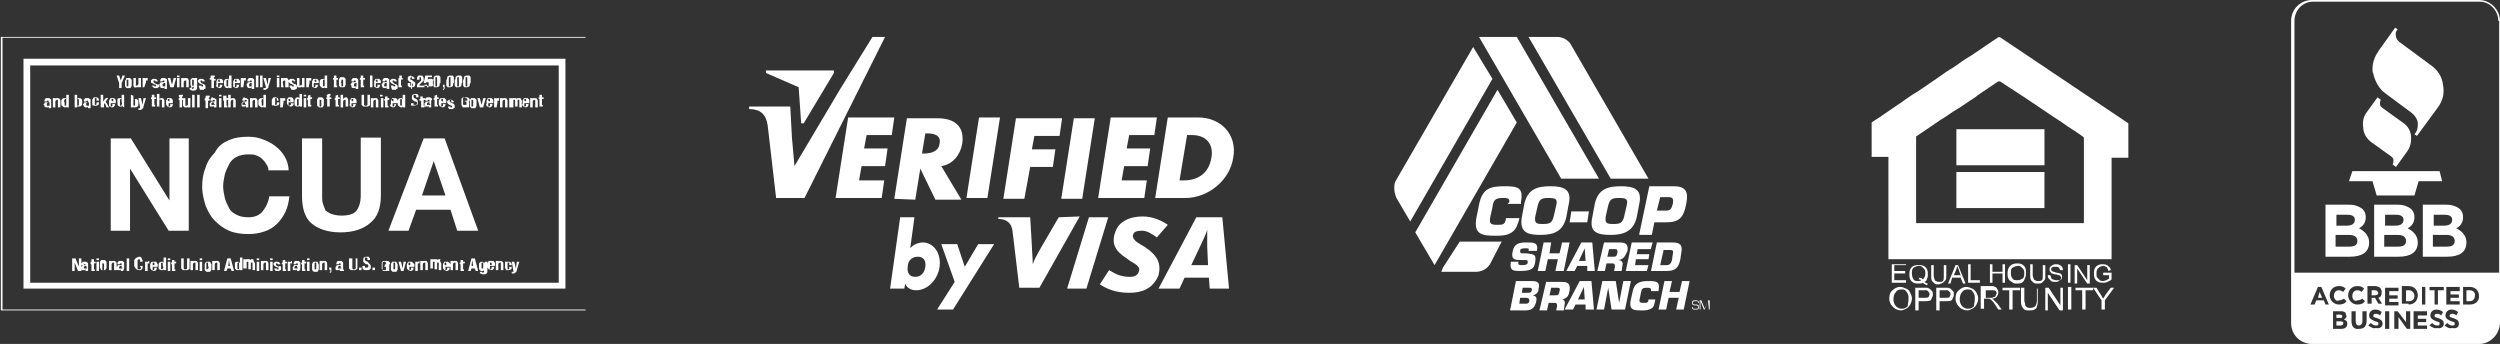 <?xml version="1.0" encoding="utf-8"?>
<!-- Generator: Adobe Illustrator 28.2.0, SVG Export Plug-In . SVG Version: 6.00 Build 0)  -->
<svg version="1.1" id="Layer_1" xmlns="http://www.w3.org/2000/svg" xmlns:xlink="http://www.w3.org/1999/xlink" x="0px" y="0px"
	 viewBox="0 0 298 41" style="enable-background:new 0 0 298 41;" xml:space="preserve">
<rect x="0" y="0" width="298" height="41" fill="#333333" stroke="none"/>
<style type="text/css">
	.st0{fill:#FFFFFF;}
</style>
<g>
	<g>
		<g>
			<path class="st0" d="M122.1,23.7h-2.5l1.5-9.6h5.5l-0.3,2.1h-3l-0.3,1.6h2.8l-0.3,2.1h-2.7L122.1,23.7L122.1,23.7z M129,23.7
				l1.5-9.6h-2.5l-1.5,9.6H129L129,23.7z M136.7,21.5h-3l0.3-1.7h2.8l0.3-2.1h-2.8l0.3-1.6h3l0.3-2.1h-5.5l-1.5,9.6h5.5L136.7,21.5
				L136.7,21.5z M147,18.8c-0.4,2.7-3,4.8-5.7,4.8h-3.6l1.5-9.6h3.6C145.6,14,147.5,16.1,147,18.8L147,18.8z M142.1,16.1h-0.6
				l-0.9,5.4h0.6c1.5,0,2.9-0.8,3.2-2.7C144.7,17.1,143.7,16.1,142.1,16.1z M112,31.8c-0.2,1.5-1.4,2.8-2.8,2.8
				c-0.5,0-1.1-0.2-1.3-0.8h0l-0.1,0.6h-1.7l1.2-8.5h1.7l-0.5,3.7c0.4-0.5,1-0.7,1.6-0.7C111.4,29,112.2,30.3,112,31.8z M109.4,30.6
				c-0.7,0-1.2,0.5-1.2,1.2c-0.1,0.7,0.2,1.2,0.9,1.2c0.7,0,1.1-0.5,1.2-1.2C110.4,31.1,110.1,30.6,109.4,30.6L109.4,30.6z
				 M115,31.8l-0.9-2.7h-1.9l1.6,4.5l-2.1,3.3h1.9l4.9-7.8h-1.9L115,31.8L115,31.8z M129.8,25.9l-2.6,8.5h2.3l2.6-8.5H129.8z
				 M126.2,25.9l-2.1,3.6c-0.5,0.9-0.8,1.4-1,2h0c0-0.8-0.1-1.7-0.1-2.2l-0.2-3.4H119l0,0.2c1,0,1.6,0.5,1.7,1.5l0.8,6.7h2.4
				l4.8-8.5L126.2,25.9L126.2,25.9z M145.7,25.9l0.8,8.5h-2.3l-0.1-1.3l-2.9,0l-0.6,1.3h-2.5l4.5-8.5L145.7,25.9L145.7,25.9z
				 M144,31.6l-0.1-2.2c0-0.6,0-1.5,0-2h0c-0.1,0.4-0.7,1.7-1,2.3l-0.9,1.9H144L144,31.6z M136.4,29.4l-0.5-0.3
				c-0.7-0.4-1-0.8-0.8-1.2c0.1-0.3,0.5-0.4,1-0.4c0.6,0,1.1,0.3,1.8,0.8l1.3-1.5c-0.7-0.5-1.8-1-3-1c-1.7,0-2.8,0.7-3.2,1.7
				c-0.6,1.5-0.1,2.4,1.3,3.3l0.4,0.3c0.9,0.5,1.3,0.8,1,1.4c-0.2,0.4-0.6,0.5-1,0.5c-1.2,0-1.8-0.4-2.5-0.8l-1.1,1.7
				c0.8,0.5,1.8,1,3.5,1c1.4,0,2.8-0.4,3.5-2.1C138.4,31.5,138.1,30.5,136.4,29.4L136.4,29.4z M103.3,16.1h3l0.3-2.1h-5.5l-1.5,9.6
				h5.5l0.3-2.1h-3l0.3-1.7h2.8l0.3-2.1h-2.8L103.3,16.1L103.3,16.1z M106.6,23.7l1.5-9.6h3.7c1.9,0,3.2,0.9,2.9,3
				c-0.2,1.3-1.1,2.5-2.5,2.7l2.4,4h-3.1l-1.8-3.7h0l-0.6,3.7L106.6,23.7L106.6,23.7z M109.9,18.3h0.2c0.8,0,1.8-0.2,1.9-1.2
				c0.2-1-0.7-1.2-1.5-1.2h-0.2L109.9,18.3z M119.2,14h-2.5l-1.5,9.6h2.5L119.2,14L119.2,14z M105.5,4.4H104l-3.9,6.3l-5.4,9.1
				l-0.3-3.4l-0.2-3.7h-4.9l0,0.3c1.3,0,2,0.6,2.2,1.9l1,8.6l0,0l0,0.1h3.4l6.1-12.2L105.5,4.4z M95.5,14.7h0.3l3.6-6l0-0.3h-8.1
				v0.3l3.9,1.7L95.5,14.7L95.5,14.7z"/>
		</g>
	</g>
	<g>
		<g>
			<path class="st0" d="M233.2,20.5h10.5v4.3h-10.5V20.5z M243.7,15.4c-3.5,0-7,0-10.5,0v4.3h10.5V15.4z M227.2,31.8v-0.3h-1.7v2.2
				h1.7v-0.3h-1.4v-0.8h1.3v-0.3h-1.3v-0.7H227.2z M228.7,33.8c-0.2,0-0.4,0-0.6-0.1c-0.2-0.1-0.3-0.2-0.4-0.4
				c-0.1-0.2-0.1-0.4-0.1-0.6c0-0.2,0-0.4,0.1-0.6c0.1-0.2,0.2-0.3,0.4-0.4c0.2-0.1,0.4-0.1,0.6-0.1s0.4,0,0.6,0.1
				c0.2,0.1,0.3,0.2,0.4,0.4c0.1,0.2,0.1,0.4,0.1,0.6c0,0.2,0,0.4-0.1,0.5c0,0.2-0.1,0.3-0.3,0.4c0.1,0.1,0.3,0.2,0.4,0.2l-0.1,0.2
				c-0.2-0.1-0.3-0.1-0.5-0.3C229.1,33.8,228.9,33.8,228.7,33.8z M228.1,33.3c0.1,0.2,0.3,0.2,0.6,0.2c0.1,0,0.2,0,0.3-0.1
				c-0.1-0.1-0.2-0.1-0.3-0.1l0.1-0.2c0.2,0,0.3,0.1,0.4,0.2c0.2-0.2,0.3-0.4,0.3-0.7c0-0.2,0-0.3-0.1-0.5c-0.1-0.1-0.2-0.2-0.3-0.3
				c-0.1-0.1-0.3-0.1-0.4-0.1c-0.2,0-0.4,0.1-0.6,0.2c-0.2,0.2-0.2,0.4-0.2,0.7C227.9,32.9,228,33.2,228.1,33.3z M231.6,33.7
				c0.1-0.1,0.2-0.2,0.3-0.3c0.1-0.1,0.1-0.3,0.1-0.5v-1.3h-0.3v1.3c0,0.3,0,0.5-0.1,0.6c-0.1,0.1-0.3,0.1-0.5,0.1
				c-0.1,0-0.2,0-0.3-0.1c-0.1,0-0.2-0.1-0.2-0.2c0-0.1-0.1-0.2-0.1-0.4v-1.3h-0.3v1.3c0,0.2,0,0.4,0.1,0.6c0.1,0.1,0.2,0.2,0.3,0.3
				c0.1,0.1,0.3,0.1,0.5,0.1C231.3,33.8,231.5,33.8,231.6,33.7z M232.5,33.8h-0.3l0.9-2.2h0.3l0.9,2.2H234l-0.3-0.7h-1L232.5,33.8z
				 M232.9,32.8h0.8l-0.2-0.6c-0.1-0.2-0.1-0.3-0.2-0.5c0,0.1-0.1,0.3-0.1,0.4L232.9,32.8z M234.9,31.5h-0.3v2.2h1.4v-0.3h-1.1V31.5
				z M237.2,31.5v2.2h0.3v-1.1h1.2v1.1h0.3v-2.2h-0.3v0.9h-1.2v-0.9H237.2z M241,33.7c-0.2,0.1-0.4,0.1-0.6,0.1
				c-0.2,0-0.4,0-0.6-0.2c-0.2-0.1-0.3-0.2-0.4-0.4c-0.1-0.2-0.1-0.4-0.1-0.6c0-0.4,0.1-0.7,0.3-0.9c0.2-0.2,0.5-0.3,0.8-0.3
				c0.2,0,0.4,0,0.6,0.1c0.2,0.1,0.3,0.2,0.4,0.4c0.1,0.2,0.1,0.4,0.1,0.6c0,0.2,0,0.4-0.1,0.6C241.3,33.4,241.2,33.6,241,33.7z
				 M241.3,32.6c0-0.2,0-0.3-0.1-0.5c-0.1-0.1-0.2-0.2-0.3-0.3c-0.1-0.1-0.3-0.1-0.4-0.1c-0.2,0-0.4,0.1-0.6,0.2
				c-0.2,0.1-0.2,0.4-0.2,0.7c0,0.3,0.1,0.5,0.2,0.6c0.1,0.2,0.3,0.2,0.6,0.2s0.4-0.1,0.6-0.2C241.2,33.2,241.3,32.9,241.3,32.6z
				 M243.5,32.8c0,0.3,0,0.5-0.1,0.6c-0.1,0.1-0.3,0.1-0.5,0.1c-0.1,0-0.2,0-0.3-0.1c-0.1,0-0.2-0.1-0.2-0.2c0-0.1-0.1-0.2-0.1-0.4
				v-1.3H242v1.3c0,0.2,0,0.4,0.1,0.6c0.1,0.1,0.2,0.2,0.3,0.3c0.1,0.1,0.3,0.1,0.5,0.1c0.2,0,0.4,0,0.5-0.1s0.2-0.2,0.3-0.3
				c0.1-0.1,0.1-0.3,0.1-0.5v-1.3h-0.3V32.8z M245.6,32.6c-0.1,0-0.3-0.1-0.5-0.1c-0.2-0.1-0.4-0.1-0.5-0.2s-0.1-0.1-0.1-0.2
				c0-0.1,0-0.2,0.1-0.2c0.1-0.1,0.2-0.1,0.4-0.1c0.2,0,0.3,0,0.4,0.1c0.1,0.1,0.1,0.2,0.2,0.3l0.3,0c0-0.1,0-0.2-0.1-0.4
				c-0.1-0.1-0.2-0.2-0.3-0.2c-0.1-0.1-0.3-0.1-0.4-0.1c-0.2,0-0.3,0-0.4,0.1c-0.1,0-0.2,0.1-0.3,0.2c-0.1,0.1-0.1,0.2-0.1,0.3
				c0,0.1,0,0.2,0.1,0.3c0.1,0.1,0.1,0.2,0.2,0.2c0.1,0,0.2,0.1,0.4,0.1c0.2,0,0.3,0.1,0.4,0.1c0.1,0,0.2,0.1,0.2,0.1
				c0,0.1,0.1,0.1,0.1,0.2c0,0.1,0,0.1-0.1,0.2c0,0.1-0.1,0.1-0.2,0.1c-0.1,0-0.2,0-0.3,0c-0.1,0-0.2,0-0.4-0.1
				c-0.1,0-0.2-0.1-0.2-0.2c0-0.1-0.1-0.2-0.1-0.3l-0.3,0c0,0.1,0,0.3,0.1,0.4c0.1,0.1,0.2,0.2,0.3,0.3c0.1,0.1,0.3,0.1,0.5,0.1
				c0.2,0,0.3,0,0.4-0.1c0.1-0.1,0.2-0.1,0.3-0.2c0.1-0.1,0.1-0.2,0.1-0.3c0-0.1,0-0.2-0.1-0.3S245.7,32.6,245.6,32.6z M246.8,31.5
				h-0.3v2.2h0.3V31.5z M247.6,32l1.2,1.8h0.3v-2.2h-0.3v1.8l-1.2-1.8h-0.3v2.2h0.3V32z M250.1,32c0.1-0.1,0.1-0.1,0.2-0.2
				c0.1,0,0.2-0.1,0.4-0.1c0.1,0,0.2,0,0.3,0.1c0.1,0,0.2,0.1,0.2,0.2c0.1,0.1,0.1,0.2,0.1,0.3l0.3-0.1c0-0.2-0.1-0.3-0.2-0.4
				c-0.1-0.1-0.2-0.2-0.3-0.2c-0.1-0.1-0.3-0.1-0.4-0.1c-0.2,0-0.4,0-0.6,0.1c-0.2,0.1-0.3,0.2-0.4,0.4c-0.1,0.2-0.1,0.4-0.1,0.6
				c0,0.2,0,0.4,0.1,0.6c0.1,0.2,0.2,0.3,0.4,0.4c0.2,0.1,0.4,0.1,0.6,0.1c0.2,0,0.3,0,0.5-0.1c0.2-0.1,0.3-0.1,0.5-0.3v-0.8h-1v0.3
				h0.7v0.4c-0.1,0.1-0.2,0.1-0.3,0.2c-0.1,0-0.3,0.1-0.4,0.1c-0.1,0-0.3,0-0.4-0.1c-0.1-0.1-0.2-0.2-0.3-0.3
				c-0.1-0.1-0.1-0.3-0.1-0.5c0-0.2,0-0.3,0.1-0.5C250,32.1,250,32,250.1,32z M227.7,34.9c0.1,0.2,0.2,0.4,0.2,0.7
				c0,0.3-0.1,0.5-0.2,0.7c-0.1,0.2-0.3,0.4-0.5,0.5c-0.2,0.1-0.4,0.2-0.6,0.2c-0.3,0-0.5-0.1-0.7-0.2c-0.2-0.1-0.3-0.3-0.5-0.5
				c-0.1-0.2-0.2-0.4-0.2-0.7c0-0.4,0.1-0.8,0.4-1c0.2-0.2,0.5-0.4,0.9-0.4c0.2,0,0.5,0.1,0.7,0.2C227.5,34.5,227.6,34.7,227.7,34.9
				z M227.5,35.6c0-0.2,0-0.4-0.1-0.6c-0.1-0.2-0.2-0.3-0.3-0.4c-0.1-0.1-0.3-0.1-0.5-0.1c-0.2,0-0.5,0.1-0.6,0.3
				c-0.2,0.2-0.3,0.5-0.3,0.9c0,0.3,0.1,0.6,0.3,0.8c0.2,0.2,0.4,0.3,0.7,0.3c0.3,0,0.5-0.1,0.7-0.3C227.4,36.2,227.5,36,227.5,35.6
				z M230.3,34.7c0.1,0.1,0.1,0.2,0.1,0.4c0,0.2-0.1,0.4-0.2,0.6c-0.1,0.2-0.4,0.2-0.8,0.2h-0.7v1.1h-0.4v-2.7h1c0.2,0,0.3,0,0.4,0
				c0.1,0,0.2,0.1,0.3,0.1C230.1,34.5,230.2,34.6,230.3,34.7z M230,35.1c0-0.1,0-0.2-0.1-0.3c-0.1-0.1-0.1-0.1-0.2-0.2
				c-0.1,0-0.2,0-0.3,0h-0.7v0.9h0.7c0.2,0,0.4,0,0.5-0.1C229.9,35.3,230,35.2,230,35.1z M232.8,34.7c0.1,0.1,0.1,0.2,0.1,0.4
				c0,0.2-0.1,0.4-0.2,0.6c-0.1,0.2-0.4,0.2-0.8,0.2h-0.7v1.1h-0.4v-2.7h1c0.2,0,0.3,0,0.4,0c0.1,0,0.2,0.1,0.3,0.1
				C232.6,34.5,232.7,34.6,232.8,34.7z M232.5,35.1c0-0.1,0-0.2-0.1-0.3c-0.1-0.1-0.1-0.1-0.2-0.2c-0.1,0-0.2,0-0.3,0h-0.7v0.9h0.7
				c0.2,0,0.4,0,0.5-0.1C232.4,35.3,232.5,35.2,232.5,35.1z M235.6,34.9c0.1,0.2,0.2,0.4,0.2,0.7c0,0.3-0.1,0.5-0.2,0.7
				c-0.1,0.2-0.3,0.4-0.5,0.5c-0.2,0.1-0.4,0.2-0.6,0.2c-0.3,0-0.5-0.1-0.7-0.2c-0.2-0.1-0.3-0.3-0.5-0.5c-0.1-0.2-0.2-0.4-0.2-0.7
				c0-0.4,0.1-0.8,0.4-1c0.2-0.2,0.5-0.4,0.9-0.4c0.2,0,0.5,0.1,0.7,0.2C235.3,34.5,235.5,34.7,235.6,34.9z M235.4,35.6
				c0-0.2,0-0.4-0.1-0.6c-0.1-0.2-0.2-0.3-0.3-0.4c-0.1-0.1-0.3-0.1-0.5-0.1c-0.2,0-0.5,0.1-0.6,0.3c-0.2,0.2-0.3,0.5-0.3,0.9
				c0,0.3,0.1,0.6,0.3,0.8c0.2,0.2,0.4,0.3,0.7,0.3s0.5-0.1,0.7-0.3C235.3,36.2,235.4,36,235.4,35.6z M238.1,36.2l0.5,0.7h-0.4
				l-0.4-0.6c-0.1-0.2-0.2-0.3-0.3-0.4c-0.1-0.1-0.1-0.1-0.2-0.2c-0.1,0-0.1-0.1-0.2-0.1c0,0-0.1,0-0.2,0h-0.4v1.2h-0.4v-2.7h1.2
				c0.2,0,0.4,0,0.5,0.1c0.1,0,0.2,0.1,0.3,0.3c0.1,0.1,0.1,0.3,0.1,0.4c0,0.2-0.1,0.3-0.2,0.5c-0.1,0.1-0.3,0.2-0.6,0.2
				c0.1,0,0.2,0.1,0.2,0.1C237.9,36,238,36.1,238.1,36.2z M237.7,35.4c0.1,0,0.2-0.1,0.2-0.2c0-0.1,0.1-0.2,0.1-0.2
				c0-0.1,0-0.2-0.1-0.3c-0.1-0.1-0.2-0.1-0.4-0.1h-0.8v0.9h0.8C237.5,35.5,237.6,35.4,237.7,35.4z M238.6,34.6h0.9v2.3h0.4v-2.3
				h0.9v-0.3h-2.1V34.6z M242.8,34.3v1.5c0,0.3-0.1,0.6-0.2,0.7c-0.1,0.1-0.3,0.2-0.6,0.2c-0.2,0-0.3,0-0.4-0.1
				c-0.1-0.1-0.2-0.1-0.2-0.3s-0.1-0.3-0.1-0.5v-1.5h-0.4v1.5c0,0.3,0,0.5,0.1,0.7c0.1,0.2,0.2,0.3,0.3,0.4s0.4,0.1,0.6,0.1
				s0.5,0,0.6-0.1c0.2-0.1,0.3-0.2,0.3-0.4c0.1-0.2,0.1-0.4,0.1-0.6v-1.5H242.8z M245.6,36.4l-1.4-2.1h-0.4v2.7h0.3v-2.1l1.4,2.1
				h0.4v-2.7h-0.3V36.4z M246.5,36.9h0.4v-2.7h-0.4V36.9z M247.3,34.6h0.9v2.3h0.4v-2.3h0.9v-0.3h-2.1V34.6z M251,35.1
				c-0.1,0.2-0.2,0.3-0.3,0.5c-0.1-0.2-0.2-0.3-0.3-0.5l-0.5-0.8h-0.4l1,1.5v1.1h0.4v-1.1l1.1-1.5h-0.4L251,35.1z M253.7,14.7
				c0,1.4,0,2.7,0,4.1h-2v12.1h-0.1c-5.5,0-11.1,0-16.6,0c-3.2,0-6.4,0-9.6,0c-0.1,0-0.2,0-0.3,0V18.7h-2v-4.1
				c0.4-0.3,0.8-0.5,1.2-0.8c0.7-0.5,1.5-1,2.2-1.5c0.7-0.5,1.4-1,2.1-1.4c0.7-0.5,1.5-1,2.2-1.5c0.7-0.5,1.4-1,2.1-1.4
				c0.7-0.5,1.4-1,2.1-1.4c1-0.7,2.1-1.4,3.1-2.1c0.1-0.1,0.3-0.1,0.4,0L253.7,14.7z M248.4,16.5c0-0.1,0-0.1-0.1-0.2
				c-0.8-0.6-1.7-1.1-2.5-1.7c-1.7-1.1-3.4-2.3-5.1-3.4c-0.8-0.5-1.5-1-2.3-1.5c-0.1,0-0.1,0-0.2,0c-0.3,0.2-0.6,0.4-0.9,0.6
				c-0.7,0.5-1.4,0.9-2,1.4c-0.7,0.4-1.3,0.9-2,1.3c-0.7,0.4-1.3,0.9-2,1.3c-0.9,0.6-1.9,1.3-2.8,1.9c-0.1,0-0.1,0.1-0.1,0.2v10.1
				c0,0,0,0.1,0,0.1h20v-0.1C248.4,23.2,248.4,19.9,248.4,16.5z"/>
		</g>
	</g>
	<g>
		<g>
			<path class="st0" d="M174,28.8h5l-1.4,2.7c-0.4,0.6-1,0.9-1.7,0.9h-4.1l0.2-0.5L174,28.8z M190.6,21.3l-9.8-16.9h-4.5l9.8,16.9
				H190.6z M178.5,10.7l-9.8,17l2.3,3.9l9.8-17L178.5,10.7z M196.5,21.3l-9.2-15.9c-0.3-0.6-1-1-1.7-1h-3.4l9.8,16.9H196.5z
				 M175.6,5.6l-9.2,15.9c-0.2,0.3-0.2,0.6-0.2,1c0,0.3,0.1,0.7,0.2,1l1.7,2.9l9.8-17L175.6,5.6z M179.7,24.3h1.6v-0.2
				c0.3-1.7-0.3-1.9-1.9-1.9c-1.7,0-2.7,0.2-3.1,2.2l-0.3,1.5c-0.4,2.1,0.7,2.2,2.3,2.2c0.6,0,1.3,0,1.9-0.4c0.6-0.4,0.7-1,0.9-1.6
				l0-0.1v0h-1.6l0,0.1c-0.1,0.7-0.4,0.7-1.1,0.7c-0.9,0-0.9-0.3-0.7-1.2l0.2-0.9c0.1-0.8,0.3-1.1,1.2-1.1c0.5,0,0.9,0,0.8,0.5
				L179.7,24.3z M183.6,28c-1.5,0-2.5-0.3-2.2-2.1l0.3-1.6c0.4-1.8,1.6-2.1,3.1-2.1c1.5,0,2.6,0.3,2.2,2.1l-0.3,1.6
				C186.3,27.6,185.2,28,183.6,28z M183.9,26.7c0.8,0,1.1-0.1,1.3-0.9l0.3-1.3c0.2-0.8-0.1-0.9-0.9-0.9c-0.8,0-1.1,0.1-1.3,0.9
				l-0.3,1.3C182.9,26.6,183.1,26.7,183.9,26.7z M189.2,26.5l0.2-1.3h-2.1l-0.2,1.3H189.2z M192,28c-1.6,0-2.6-0.3-2.2-2.1l0.3-1.6
				c0.4-1.8,1.6-2.1,3.1-2.1c1.5,0,2.6,0.3,2.2,2.1l-0.3,1.6C194.7,27.6,193.5,28,192,28z M192.3,26.7c0.8,0,1.1-0.1,1.3-0.9
				l0.3-1.3c0.2-0.8-0.1-0.9-0.9-0.9c-0.8,0-1.1,0.1-1.3,0.9l-0.3,1.3C191.3,26.6,191.5,26.7,192.3,26.7z M195.4,27.9l1.2-5.7h2.9
				c1.4,0,1.8,0.6,1.5,2.1c-0.3,1.6-0.8,2.2-2.4,2.2h-1.4l-0.3,1.5H195.4z M197.5,25.1h1c0.6,0,0.7-0.1,0.9-0.8
				c0.1-0.6,0-0.8-0.5-0.8h-1L197.5,25.1z M183.2,30l0-0.1c0.2-1-0.4-1-1.2-1c-0.9,0-1.5,0.1-1.7,1.1c-0.2,1,0.3,1,1.2,1h0.2
				c0.4,0,0.4,0,0.4,0.3c0,0.2-0.2,0.3-0.6,0.3c-0.4,0-0.6,0-0.5-0.4h-0.9c-0.2,1.1,0.3,1.1,1.2,1.1c1.5,0,1.6-0.5,1.7-1.1
				c0.1-0.8,0-0.9-1.1-1h-0.4c-0.2,0-0.3,0-0.3-0.3c0-0.2,0.1-0.3,0.6-0.3c0.4,0,0.5,0,0.4,0.3H183.2z M186.4,32.3l0.7-3.4h-0.9
				l-0.3,1.3h-1.2l0.2-1.3h-0.9l-0.7,3.4h0.9l0.3-1.4h1.2l-0.3,1.4H186.4z M189.8,28.9l0.3,3.4h-0.9l0-0.6h-1.2l-0.3,0.6h-1l1.8-3.4
				H189.8z M189,31.1l-0.1-1.5l-0.7,1.5H189z M192.9,31L192.9,31c0.4,0,0.6,0.3,0.5,0.6l-0.1,0.7h-0.9l0.1-0.5c0-0.2,0-0.4-0.3-0.4
				h-0.7l-0.2,0.9h-0.9l0.8-3.4h1.8c0.8,0,1.1,0.2,1,1C193.7,30.5,193.6,30.9,192.9,31z M192.5,29.7h-0.7l-0.2,0.9h0.7
				c0.4,0,0.4-0.1,0.5-0.5C192.8,29.8,192.8,29.7,192.5,29.7z M196.8,29.6l0.2-0.7h-2.5l-0.7,3.4h2.5l0.2-0.7h-1.6l0.1-0.7h1.5
				l0.1-0.6h-1.5l0.1-0.6H196.8z M198.7,32.3h-1.9l0.7-3.4h1.8c1,0,1.3,0.3,1.1,1.3l-0.1,0.7C200.1,31.9,199.7,32.3,198.7,32.3z
				 M197.9,31.6h0.8c0.3,0,0.5-0.2,0.6-0.6l0.1-0.7c0.1-0.4,0-0.5-0.3-0.5h-0.8L197.9,31.6z M182.7,35.2L182.7,35.2
				c0.5,0.1,0.5,0.4,0.4,0.8c-0.2,0.8-0.6,1-1.3,1H180l0.7-3.5h1.8c0.7,0,1.1,0.1,0.9,0.9C183.4,34.8,183.2,35.1,182.7,35.2z
				 M181.9,35.5h-0.7l-0.1,0.7h0.7c0.3,0,0.4,0,0.5-0.3C182.3,35.6,182.2,35.5,181.9,35.5z M182.3,34.3h-0.8l-0.1,0.6h0.7
				c0.3,0,0.4,0,0.5-0.3C182.6,34.4,182.6,34.3,182.3,34.3z M186.5,36.3l-0.1,0.7h-0.9l0.1-0.5c0-0.2,0-0.4-0.3-0.4h-0.7l-0.2,0.9
				h-0.9l0.8-3.4h1.8c0.8,0,1.1,0.2,1,1c-0.1,0.6-0.2,0.9-0.9,1.1v0C186.4,35.7,186.6,35.9,186.5,36.3z M185.6,34.3h-0.7l-0.2,0.9
				h0.7c0.4,0,0.4-0.1,0.5-0.5C186,34.4,185.9,34.3,185.6,34.3z M189.7,33.5l0.3,3.4H189l0-0.6h-1.2l-0.3,0.6h-1l1.8-3.4H189.7z
				 M188.9,35.7l-0.1-1.5l-0.7,1.5H188.9z M193.5,33.5l-0.5,2.6h0l-0.4-2.6H191l-0.7,3.4h0.9l0.5-2.6h0l0.4,2.6h1.6l0.7-3.4H193.5z
				 M196.5,35.7c0,0.4-0.2,0.4-0.6,0.4c-0.6,0-0.5-0.2-0.4-0.7l0.1-0.5c0.1-0.5,0.2-0.6,0.7-0.6c0.3,0,0.5,0,0.5,0.3l0,0.1h0.9
				l0-0.1c0.2-1-0.2-1.1-1.2-1.1c-1,0-1.7,0.2-1.9,1.3l-0.2,0.9c-0.3,1.3,0.4,1.3,1.3,1.3c0.4,0,0.7,0,1.1-0.2
				c0.4-0.2,0.4-0.6,0.5-1v-0.1L196.5,35.7L196.5,35.7z M200.2,34.8h-1.2l0.3-1.3h-0.9l-0.7,3.4h0.9l0.3-1.4h1.2l-0.3,1.4h0.9
				l0.7-3.4h-0.9L200.2,34.8z M202.1,35.8c-0.3,0-0.4,0-0.4,0.3c0,0.3,0.2,0.3,0.4,0.3s0.3,0,0.3,0.2c0,0.2,0,0.2-0.3,0.2
				s-0.3,0-0.3-0.2h-0.1c0,0.3,0.1,0.3,0.4,0.3c0.3,0,0.4,0,0.4-0.3c0-0.3-0.1-0.3-0.4-0.3c-0.2,0-0.3,0-0.3-0.2
				c0-0.1,0-0.2,0.3-0.2s0.3,0,0.3,0.2h0.1C202.5,35.8,202.3,35.8,202.1,35.8z M203.6,35.8l-0.4,1l-0.4-1h-0.2v1.1h0.1v-1l0.4,1h0.1
				L203.6,35.8l0.1,1.1h0.1v-1.1H203.6z"/>
		</g>
	</g>
	<g>
		<g>
			<path class="st0" d="M278.9,37.9h-0.4v-0.4h0.4c0.2,0,0.3,0.1,0.3,0.2C279.2,37.9,279.1,37.9,278.9,37.9z M298,2.5v35.9
				c0,1.4-1.1,2.6-2.5,2.6h-19.9c-1.4,0-2.5-1.1-2.5-2.5V2.5c0-1.4,1.1-2.5,2.5-2.5h19.9C296.9,0,298,1.2,298,2.5z M277.6,36.3
				l-0.9-2.1h-0.4l-0.9,2.1h0.5l0.2-0.5h0.9l0.2,0.5H277.6z M278.2,35.3c0-0.4,0.2-0.7,0.6-0.7c0.2,0,0.4,0.1,0.5,0.2l0.3-0.4
				c-0.2-0.2-0.4-0.3-0.8-0.3c-0.7,0-1.1,0.5-1.1,1.1c0,0.6,0.5,1.1,1.1,1.1c0.4,0,0.7-0.1,0.9-0.4l-0.3-0.3
				c-0.2,0.1-0.3,0.2-0.6,0.2C278.5,36,278.2,35.6,278.2,35.3z M279.8,38.6c0-0.3-0.1-0.4-0.4-0.5c0.1-0.1,0.3-0.2,0.3-0.4
				c0-0.1-0.1-0.3-0.1-0.4c-0.1-0.1-0.3-0.2-0.5-0.2h-1v2.1h1C279.5,39.2,279.8,39,279.8,38.6z M280.4,35.3c0-0.4,0.2-0.7,0.6-0.7
				c0.2,0,0.4,0.1,0.5,0.2l0.3-0.4c-0.2-0.2-0.4-0.3-0.8-0.3c-0.7,0-1.1,0.5-1.1,1.1c0,0.6,0.5,1.1,1.1,1.1c0.4,0,0.7-0.1,0.9-0.4
				l-0.3-0.3c-0.2,0.1-0.3,0.2-0.6,0.2C280.6,36,280.4,35.6,280.4,35.3z M282,37.1h-0.4v1.2c0,0.3-0.2,0.5-0.4,0.5
				c-0.3,0-0.4-0.2-0.4-0.5v-1.2h-0.5v1.2c0,0.6,0.3,1,0.9,0.9c0.6,0,0.9-0.3,0.9-1V37.1z M284,38.6c0-0.4-0.2-0.5-0.7-0.7
				c-0.4-0.1-0.4-0.1-0.4-0.3c0-0.1,0.1-0.2,0.3-0.2c0.2,0,0.4,0.1,0.5,0.2l0.2-0.4c-0.2-0.2-0.5-0.3-0.8-0.3
				c-0.4,0-0.7,0.3-0.7,0.7c0,0.4,0.3,0.5,0.7,0.7c0.4,0.1,0.4,0.1,0.4,0.3s-0.1,0.2-0.3,0.2c-0.2,0-0.4-0.1-0.6-0.3l-0.3,0.3
				c0.3,0.2,0.6,0.4,0.9,0.3C283.6,39.2,284,39,284,38.6z M284,36.3l-0.5-0.8c0.3-0.1,0.4-0.3,0.4-0.7c0-0.2-0.1-0.4-0.2-0.5
				c-0.1-0.1-0.4-0.2-0.6-0.2h-0.9v2.1h0.5v-0.7h0.4l0.4,0.7H284z M284.8,35.1v-0.4h1.1v-0.4h-1.6v2.1h1.6v-0.4h-1.1v-0.4h1v-0.4
				H284.8z M284.8,37.1h-0.5v2.1h0.5V37.1z M287.2,37.1h-0.4v1.3l-1-1.3h-0.4v2.1h0.5v-1.4l1,1.4h0.4V37.1z M287.1,36.3
				c0.7,0,1.1-0.5,1.1-1.1c0-0.6-0.4-1.1-1.1-1.1h-0.8v2.1H287.1z M289.3,37.1h-1.6v2.1h1.6v-0.4h-1.1v-0.4h1v-0.4h-1v-0.4h1.1V37.1
				z M289.1,36.3v-2.1h-0.4v2.1H289.1z M291.3,38.6c0-0.4-0.2-0.5-0.7-0.7c-0.4-0.1-0.4-0.1-0.4-0.3c0-0.1,0.1-0.2,0.3-0.2
				c0.2,0,0.4,0.1,0.5,0.2l0.2-0.4c-0.2-0.2-0.5-0.3-0.8-0.3c-0.4,0-0.7,0.3-0.7,0.7c0,0.4,0.3,0.5,0.7,0.7c0.4,0.1,0.4,0.1,0.4,0.3
				s-0.1,0.2-0.3,0.2c-0.2,0-0.4-0.1-0.6-0.3l-0.3,0.3c0.3,0.2,0.6,0.4,0.9,0.3C290.9,39.2,291.3,39,291.3,38.6z M291.3,34.2h-1.7
				v0.4h0.6v1.7h0.4v-1.7h0.7V34.2z M293.1,38.6c0-0.4-0.2-0.5-0.7-0.7c-0.4-0.1-0.4-0.1-0.4-0.3c0-0.1,0.1-0.2,0.3-0.2
				c0.2,0,0.4,0.1,0.5,0.2l0.2-0.4c-0.2-0.2-0.5-0.3-0.8-0.3c-0.4,0-0.7,0.3-0.7,0.7c0,0.4,0.3,0.5,0.7,0.7c0.4,0.1,0.4,0.1,0.4,0.3
				s-0.1,0.2-0.3,0.2c-0.2,0-0.4-0.1-0.6-0.3l-0.3,0.3c0.2,0.2,0.6,0.4,0.9,0.3C292.8,39.2,293.1,39,293.1,38.6z M293.2,34.2h-1.6
				v2.1h1.6v-0.4h-1.1v-0.4h1v-0.4h-1v-0.4h1.1V34.2z M295.5,35.3c0-0.6-0.4-1.1-1.1-1.1h-0.8v2.1h0.8
				C295.1,36.3,295.5,35.9,295.5,35.3z M297.8,2.5c0-1.2-1-2.3-2.2-2.3h-19.9c-1.2,0-2.2,1-2.2,2.3v30h24.4V2.5z M282.4,28.9
				L282.4,28.9c0,1.2-0.9,1.7-2.3,1.7h-2.9v-6.2h2.8c0.7,0,1.2,0.2,1.6,0.5c0.3,0.3,0.4,0.6,0.4,1v0c0,0.7-0.4,1.1-0.8,1.3
				C281.9,27.6,282.4,28.1,282.4,28.9z M278.5,26.9h1.2c0.6,0,1-0.2,1-0.7v0c0-0.4-0.3-0.6-0.9-0.6h-1.3V26.9z M281,28.7
				c0-0.4-0.3-0.7-1-0.7h-1.6v1.4h1.6v0C280.7,29.4,281,29.2,281,28.7L281,28.7z M279,38.3h-0.5v0.5h0.5c0.2,0,0.3-0.1,0.3-0.2
				C279.4,38.4,279.2,38.3,279,38.3z M287.8,35.3c0-0.4-0.3-0.7-0.6-0.7h-0.4v1.3h0.4C287.5,35.9,287.8,35.7,287.8,35.3z
				 M276.3,35.5h0.5l-0.3-0.7L276.3,35.5z M294.4,34.6h-0.4v1.3h0.4c0.4,0,0.6-0.3,0.6-0.6C295.1,34.9,294.8,34.6,294.4,34.6z
				 M294,28.9L294,28.9c0,1.2-0.9,1.7-2.3,1.7h-2.9v-6.2h2.8c0.7,0,1.2,0.2,1.6,0.5c0.3,0.3,0.4,0.6,0.4,1v0c0,0.7-0.4,1.1-0.8,1.3
				C293.5,27.6,294,28.1,294,28.9z M290.1,26.9h1.2c0.6,0,1-0.2,1-0.7v0c0-0.4-0.3-0.6-0.9-0.6h-1.3V26.9z M292.6,28.7
				c0-0.4-0.3-0.7-1-0.7H290v1.4h1.6v0C292.3,29.4,292.6,29.2,292.6,28.7L292.6,28.7z M290.8,20.4h-10.4l-0.4,1.2h2.8l0.5,1.7h4.5
				l0.5-1.7h2.8L290.8,20.4z M288.2,28.9L288.2,28.9c0,1.2-0.9,1.7-2.3,1.7H283v-6.2h2.8c0.7,0,1.2,0.2,1.6,0.5
				c0.3,0.3,0.4,0.6,0.4,1v0c0,0.7-0.4,1.1-0.8,1.3C287.7,27.6,288.2,28.1,288.2,28.9z M284.3,26.9h1.2c0.6,0,1-0.2,1-0.7v0
				c0-0.4-0.3-0.6-0.9-0.6h-1.3V26.9z M286.8,28.7c0-0.4-0.3-0.7-1-0.7h-1.6v1.4h1.6v0C286.5,29.4,286.8,29.2,286.8,28.7L286.8,28.7
				z M283.1,34.6h-0.4v0.6h0.4v0c0.2,0,0.4-0.1,0.4-0.3C283.4,34.7,283.3,34.6,283.1,34.6z M282.6,16.9l2.5,1.8
				c0.1,0.1,0.2,0.2,0.2,0.4c0,0.1,0,0.3-0.1,0.5l0.4,0.3l1.3-1.8c0.3-0.4,0.5-0.9,0.5-1.5c0-0.1,0-0.3,0-0.4
				c-0.1-0.7-0.4-1.2-1-1.6l-2.5-1.8c-0.1-0.1-0.2-0.2-0.2-0.4v-0.1c0-0.1,0-0.3,0.1-0.4l-0.4-0.3l-1.3,1.8
				c-0.4,0.5-0.5,1.2-0.4,1.8C281.7,15.9,282.1,16.5,282.6,16.9z M284.3,11.1l3.1,2.3c0.4,0.3,0.7,0.7,0.8,1.2c0,0.1,0,0.2,0,0.3
				c0,0.4-0.1,0.8-0.4,1.1l0.3,0.2l2.5-3.4c0.6-0.8,0.8-1.7,0.6-2.7c-0.1-1-0.7-1.8-1.4-2.3l-3.8-2.8c-0.2-0.2-0.4-0.4-0.4-0.7
				c-0.1-0.3,0-0.6,0.2-0.8l-0.3-0.2l-2,2.8c-0.4,0.6-0.7,1.3-0.7,2.1c0,0.2,0,0.4,0.1,0.6C283.1,9.7,283.6,10.6,284.3,11.1z"/>
		</g>
	</g>
	<g>
		<path class="st0" d="M0.1,4.4V37h69.7V4.4H0.1z M69.7,36.9H0.3V4.5h69.5V36.9z M67.3,7H2.8v27.4h64.6V7z M66.6,33.7h-63V7.8h63
			V33.7z M14.2,9.9L13.9,9h0.3l0.2,0.6h0L14.6,9h0.3l-0.4,0.9v0.6h-0.3V9.9z M14.9,9.9c0,0.1,0,0.2,0,0.3c0,0.1,0,0.1,0.1,0.2
			c0,0,0.1,0.1,0.1,0.1c0.1,0,0.1,0,0.2,0c0.1,0,0.1,0,0.2,0s0.1-0.1,0.1-0.1s0.1-0.1,0.1-0.2c0-0.1,0-0.2,0-0.3c0-0.1,0-0.2,0-0.3
			c0-0.1,0-0.1-0.1-0.2c0,0-0.1-0.1-0.1-0.1c-0.1,0-0.1,0-0.2,0c-0.1,0-0.1,0-0.2,0S15,9.4,15,9.5c0,0-0.1,0.1-0.1,0.2
			C14.9,9.7,14.9,9.8,14.9,9.9L14.9,9.9z M15.1,9.7c0,0,0-0.1,0-0.1c0,0,0-0.1,0-0.1c0,0,0,0,0.1,0c0.1,0,0.1,0,0.1,0.1
			c0,0.1,0,0.2,0,0.3c0,0.1,0,0.2,0,0.3c0,0.1-0.1,0.1-0.1,0.1c0,0-0.1,0-0.1,0c0,0,0,0,0-0.1c0,0,0-0.1,0-0.1c0,0,0-0.1,0-0.2
			C15.1,9.8,15.1,9.8,15.1,9.7z M16,10.4c0,0-0.1-0.1-0.1-0.2V9.3h0.3v0.8c0,0.1,0,0.1,0,0.1c0,0,0.1,0,0.1,0c0.1,0,0.2-0.1,0.2-0.2
			V9.3h0.3v1.1h-0.3v-0.1h0c0,0.1-0.1,0.1-0.1,0.1c0,0-0.1,0-0.2,0C16.1,10.5,16,10.4,16,10.4L16,10.4z M17.2,10.4H17V9.3h0.3v0.1h0
			c0-0.1,0.1-0.1,0.1-0.1c0,0,0.1,0,0.2,0c0,0,0,0,0,0c0,0,0,0,0,0v0.3c0,0,0,0,0,0c0,0,0,0,0,0c0,0,0,0-0.1,0c0,0,0,0-0.1,0
			c0,0,0,0,0,0.1c0,0,0,0.1,0,0.1L17.2,10.4L17.2,10.4z M18.1,10.3c0,0,0-0.1,0-0.1v0h0.3v0c0,0,0,0.1,0,0.1c0,0,0.1,0,0.1,0
			c0,0,0.1,0,0.1,0c0,0,0-0.1,0-0.1c0,0,0-0.1,0-0.1s0,0-0.1,0l-0.2-0.1c-0.1,0-0.1-0.1-0.2-0.1s-0.1-0.1-0.1-0.2c0,0,0-0.1,0-0.1
			c0,0,0-0.1,0.1-0.1c0,0,0.1-0.1,0.1-0.1c0.1,0,0.1,0,0.2,0c0.1,0,0.2,0,0.3,0.1c0.1,0.1,0.1,0.1,0.1,0.2v0h-0.3c0-0.1,0-0.1,0-0.1
			c0,0-0.1,0-0.1,0c0,0-0.1,0-0.1,0c0,0,0,0.1,0,0.1c0,0,0,0.1,0,0.1c0,0,0.1,0,0.1,0.1l0.2,0.1c0.1,0,0.2,0.1,0.2,0.1
			S19,10,19,10.1c0,0.1,0,0.1,0,0.2c0,0,0,0.1-0.1,0.1c0,0-0.1,0-0.1,0.1c-0.1,0-0.1,0-0.2,0c-0.1,0-0.1,0-0.2,0
			c-0.1,0-0.1,0-0.1-0.1C18.2,10.3,18.2,10.3,18.1,10.3L18.1,10.3z M19.1,10.4C19.2,10.4,19.2,10.4,19.1,10.4
			c0.1,0.1,0.2,0.1,0.2,0.1c0.1,0,0.1,0,0.2,0c0,0,0.1-0.1,0.1-0.1h0c0,0,0,0,0,0.1c0,0,0,0,0,0.1h0.3c0,0,0-0.1,0-0.1
			c0,0,0-0.1,0-0.1V9.6c0,0,0-0.1,0-0.1c0,0,0-0.1-0.1-0.1c0,0-0.1-0.1-0.1-0.1c-0.1,0-0.1,0-0.2,0c-0.1,0-0.1,0-0.2,0
			c0,0-0.1,0-0.1,0.1c0,0-0.1,0.1-0.1,0.1s0,0.1,0,0.2v0h0.3v0c0,0,0-0.1,0-0.1c0,0,0.1,0,0.1,0c0,0,0.1,0,0.1,0c0,0,0,0.1,0,0.1
			c0,0,0,0.1,0,0.1c0,0,0,0-0.1,0l-0.2,0c0,0-0.1,0-0.1,0c0,0-0.1,0-0.1,0.1c0,0,0,0.1-0.1,0.1c0,0,0,0.1,0,0.1
			C19.1,10.2,19.1,10.2,19.1,10.4C19.1,10.3,19.1,10.3,19.1,10.4L19.1,10.4z M19.4,10c0,0,0.1,0,0.1-0.1c0,0,0,0,0.1,0s0,0,0.1,0
			v0.2c0,0,0,0.1,0,0.1c0,0,0,0,0,0.1c0,0,0,0-0.1,0c0,0,0,0-0.1,0c0,0-0.1,0-0.1,0c0,0,0-0.1,0-0.1C19.3,10.1,19.4,10,19.4,10
			L19.4,10z M20.3,10.4L20,9.3h0.3l0.2,0.8h0l0.2-0.8h0.3l-0.3,1.1H20.3z M21.4,10.4h-0.3V9.3h0.3V10.4z M21.4,9.2h-0.3V9h0.3V9.2z
			 M21.9,10.4h-0.3V9.3h0.3v0.1h0c0-0.1,0.1-0.1,0.1-0.1c0,0,0.1,0,0.2,0c0.1,0,0.2,0,0.2,0.1c0,0,0.1,0.1,0.1,0.2v0.8h-0.3V9.7
			c0-0.1,0-0.1,0-0.1c0,0-0.1,0-0.1,0c-0.1,0-0.2,0.1-0.2,0.2L21.9,10.4L21.9,10.4z M22.9,10.4c0,0,0.1,0,0.1,0c0,0,0.1-0.1,0.1-0.1
			h0v0.1c0,0.1,0,0.1,0,0.1c0,0-0.1,0.1-0.1,0.1c0,0,0,0-0.1,0c0,0,0,0,0,0C22.9,10.6,22.9,10.6,22.9,10.4l-0.3,0.1
			c0,0.1,0,0.2,0.1,0.2c0.1,0.1,0.2,0.1,0.3,0.1c0.2,0,0.3,0,0.4-0.1c0.1-0.1,0.1-0.2,0.1-0.3V9.3h-0.3v0.1h0c0-0.1-0.1-0.1-0.1-0.1
			c0,0-0.1,0-0.1,0c-0.1,0-0.1,0-0.2,0.1s-0.1,0.1-0.1,0.1c0,0.1,0,0.1,0,0.2c0,0.1,0,0.1,0,0.2c0,0.2,0,0.3,0.1,0.4
			C22.7,10.4,22.8,10.4,22.9,10.4L22.9,10.4z M22.9,9.7c0-0.1,0-0.1,0-0.1c0,0,0-0.1,0-0.1c0,0,0,0,0.1,0c0.1,0,0.1,0,0.1,0.1
			c0,0.1,0,0.2,0,0.3c0,0,0,0.1,0,0.1c0,0,0,0.1,0,0.1c0,0,0,0,0,0.1c0,0,0,0-0.1,0c0,0-0.1,0-0.1,0c0,0,0,0,0-0.1c0,0,0-0.1,0-0.1
			c0,0,0-0.1,0-0.1C22.9,9.9,22.9,9.8,22.9,9.7L22.9,9.7z M23.7,10.3c0,0,0-0.1,0-0.1v0h0.3v0c0,0,0,0.1,0,0.1c0,0,0.1,0,0.1,0
			c0,0,0.1,0,0.1,0c0,0,0-0.1,0-0.1c0,0,0-0.1,0-0.1c0,0,0,0-0.1,0l-0.2-0.1c-0.1,0-0.1-0.1-0.2-0.1c0-0.1-0.1-0.1-0.1-0.2
			c0,0,0-0.1,0-0.1c0,0,0-0.1,0.1-0.1c0,0,0.1-0.1,0.1-0.1c0.1,0,0.1,0,0.2,0c0.1,0,0.2,0,0.3,0.1c0.1,0.1,0.1,0.1,0.1,0.2v0h-0.3
			c0-0.1,0-0.1,0-0.1c0,0-0.1,0-0.1,0c0,0-0.1,0-0.1,0c0,0,0,0.1,0,0.1c0,0,0,0.1,0,0.1c0,0,0.1,0,0.1,0.1l0.2,0.1
			c0.1,0,0.2,0.1,0.2,0.1c0,0,0.1,0.1,0.1,0.2c0,0.1,0,0.1,0,0.2c0,0,0,0.1-0.1,0.1c0,0-0.1,0-0.1,0.1c-0.1,0-0.1,0-0.2,0
			c-0.1,0-0.1,0-0.2,0c-0.1,0-0.1,0-0.1-0.1C23.7,10.3,23.7,10.3,23.7,10.3L23.7,10.3z M25.2,9.5H25V9.3h0.1V9.2c0,0,0-0.1,0-0.1
			c0,0,0-0.1,0.1-0.1c0,0,0.1,0,0.1,0c0,0,0.1,0,0.1,0c0.1,0,0.1,0,0.2,0v0.2c0,0,0,0,0,0h0c0,0-0.1,0-0.1,0c0,0,0,0,0,0.1v0.1h0.2
			v0.2h-0.2v0.9h-0.3V9.5z M25.8,10.3c0,0.1,0.1,0.1,0.1,0.1c0.1,0,0.1,0.1,0.2,0.1c0.1,0,0.2,0,0.3-0.1c0.1-0.1,0.1-0.2,0.1-0.3
			h-0.3c0,0.1,0,0.1,0,0.2c0,0-0.1,0.1-0.1,0.1c0,0,0,0-0.1,0c0,0,0,0,0-0.1s0-0.1,0-0.1c0,0,0-0.1,0-0.1V9.9h0.6V9.9
			c0-0.1,0-0.2,0-0.2c0-0.1,0-0.1-0.1-0.2c0,0-0.1-0.1-0.1-0.1c-0.1,0-0.1,0-0.2,0c-0.1,0-0.2,0-0.2,0c-0.1,0-0.1,0.1-0.1,0.1
			c0,0.1-0.1,0.1-0.1,0.2s0,0.1,0,0.2c0,0.1,0,0.1,0,0.2C25.7,10.2,25.8,10.2,25.8,10.3L25.8,10.3z M26,9.7C26,9.7,26,9.7,26,9.7
			c0-0.1,0-0.1,0-0.1c0,0,0,0,0-0.1c0,0,0,0,0.1,0c0,0,0.1,0,0.1,0c0,0,0,0,0,0.1c0,0,0,0.1,0,0.1c0,0,0,0.1,0,0.1L26,9.7L26,9.7
			L26,9.7z M27.1,10.5c0.1,0,0.1,0,0.1,0c0,0,0.1-0.1,0.1-0.1h0v0.1h0.3V9h-0.3v0.5h0c0,0-0.1-0.1-0.1-0.1c0,0-0.1,0-0.1,0
			c-0.1,0-0.2,0-0.3,0.1c-0.1,0.1-0.1,0.2-0.1,0.4c0,0.2,0,0.4,0.1,0.4C26.8,10.4,26.9,10.5,27.1,10.5L27.1,10.5z M27,9.6
			c0-0.1,0.1-0.1,0.1-0.1c0.1,0,0.1,0,0.1,0.1c0,0.1,0,0.2,0,0.3c0,0.1,0,0.2,0,0.3c0,0.1-0.1,0.1-0.1,0.1c-0.1,0-0.1,0-0.1-0.1
			c0-0.1,0-0.2,0-0.3C27,9.8,27,9.7,27,9.6z M27.8,10.3c0,0.1,0.1,0.1,0.1,0.1c0.1,0,0.1,0.1,0.2,0.1c0.1,0,0.2,0,0.3-0.1
			c0.1-0.1,0.1-0.2,0.1-0.3h-0.3c0,0.1,0,0.1,0,0.2c0,0-0.1,0.1-0.1,0.1c0,0,0,0-0.1,0c0,0,0,0,0-0.1s0-0.1,0-0.1c0,0,0-0.1,0-0.1
			V9.9h0.6V9.9c0-0.1,0-0.2,0-0.2s0-0.1-0.1-0.2c0,0-0.1-0.1-0.1-0.1c-0.1,0-0.1,0-0.2,0c-0.1,0-0.2,0-0.2,0c-0.1,0-0.1,0.1-0.1,0.1
			c0,0.1-0.1,0.1-0.1,0.2c0,0.1,0,0.1,0,0.2c0,0.1,0,0.1,0,0.2C27.8,10.2,27.8,10.2,27.8,10.3L27.8,10.3z M28,9.7
			C28,9.7,28,9.7,28,9.7c0-0.1,0-0.1,0-0.1c0,0,0,0,0-0.1c0,0,0,0,0.1,0c0,0,0.1,0,0.1,0c0,0,0,0,0,0.1c0,0,0,0.1,0,0.1
			c0,0,0,0.1,0,0.1L28,9.7L28,9.7L28,9.7z M29,10.4h-0.3V9.3H29v0.1h0c0-0.1,0.1-0.1,0.1-0.1c0,0,0.1,0,0.2,0c0,0,0,0,0,0
			c0,0,0,0,0,0v0.3c0,0,0,0,0,0c0,0,0,0,0,0c0,0,0,0-0.1,0c0,0,0,0-0.1,0s0,0,0,0.1c0,0,0,0.1,0,0.1L29,10.4L29,10.4z M29.5,10.4
			C29.5,10.4,29.5,10.4,29.5,10.4c0.1,0.1,0.2,0.1,0.2,0.1c0.1,0,0.1,0,0.2,0c0,0,0.1-0.1,0.1-0.1h0c0,0,0,0,0,0.1c0,0,0,0,0,0.1
			h0.3c0,0,0-0.1,0-0.1c0,0,0-0.1,0-0.1V9.6c0,0,0-0.1,0-0.1c0,0,0-0.1-0.1-0.1c0,0-0.1-0.1-0.1-0.1c-0.1,0-0.1,0-0.2,0
			c-0.1,0-0.1,0-0.2,0c0,0-0.1,0-0.1,0.1c0,0-0.1,0.1-0.1,0.1c0,0,0,0.1,0,0.2v0h0.3v0c0,0,0-0.1,0-0.1c0,0,0.1,0,0.1,0
			c0,0,0.1,0,0.1,0c0,0,0,0.1,0,0.1c0,0,0,0.1,0,0.1c0,0,0,0-0.1,0l-0.2,0c0,0-0.1,0-0.1,0c0,0-0.1,0-0.1,0.1c0,0,0,0.1-0.1,0.1
			c0,0,0,0.1,0,0.1C29.4,10.2,29.4,10.2,29.5,10.4C29.5,10.3,29.5,10.3,29.5,10.4L29.5,10.4z M29.7,10c0,0,0.1,0,0.1-0.1
			c0,0,0,0,0.1,0s0,0,0.1,0v0.2c0,0,0,0.1,0,0.1s0,0,0,0.1c0,0,0,0-0.1,0c0,0,0,0-0.1,0c0,0-0.1,0-0.1,0c0,0,0-0.1,0-0.1
			C29.7,10.1,29.7,10,29.7,10L29.7,10z M30.8,10.4h-0.3V9h0.3V10.4z M31.3,10.4H31V9h0.3V10.4z M31.7,10.4l-0.3-1.1h0.3l0.2,0.8h0
			L32,9.3h0.3l-0.3,1c0,0.1,0,0.2-0.1,0.2c0,0.1,0,0.1-0.1,0.1c0,0-0.1,0.1-0.1,0.1c0,0-0.1,0-0.2,0h-0.1v-0.2c0,0,0,0,0.1,0
			c0.1,0,0.1,0,0.1,0C31.7,10.5,31.7,10.5,31.7,10.4L31.7,10.4z M33.3,9.2H33V9h0.3V9.2z M33.3,10.4H33V9.3h0.3V10.4z M33.8,10.4
			h-0.3V9.3h0.3v0.1h0c0-0.1,0.1-0.1,0.1-0.1c0,0,0.1,0,0.2,0c0.1,0,0.2,0,0.2,0.1c0,0,0.1,0.1,0.1,0.2v0.8H34V9.7
			c0-0.1,0-0.1,0-0.1c0,0-0.1,0-0.1,0c-0.1,0-0.2,0.1-0.2,0.2L33.8,10.4L33.8,10.4z M34.5,10.3c0,0,0-0.1,0-0.1v0h0.3v0
			c0,0,0,0.1,0,0.1c0,0,0.1,0,0.1,0c0,0,0.1,0,0.1,0c0,0,0-0.1,0-0.1c0,0,0-0.1,0-0.1s0,0-0.1,0l-0.2-0.1c-0.1,0-0.1-0.1-0.2-0.1
			c0-0.1-0.1-0.1-0.1-0.2c0,0,0-0.1,0-0.1c0,0,0-0.1,0.1-0.1c0,0,0.1-0.1,0.1-0.1c0.1,0,0.1,0,0.2,0c0.1,0,0.2,0,0.3,0.1
			c0.1,0.1,0.1,0.1,0.1,0.2v0H35c0-0.1,0-0.1,0-0.1c0,0-0.1,0-0.1,0c0,0-0.1,0-0.1,0c0,0,0,0.1,0,0.1c0,0,0,0.1,0,0.1
			c0,0,0.1,0,0.1,0.1l0.2,0.1c0.1,0,0.2,0.1,0.2,0.1c0,0,0.1,0.1,0.1,0.2c0,0.1,0,0.1,0,0.2c0,0,0,0.1-0.1,0.1c0,0-0.1,0-0.1,0.1
			c-0.1,0-0.1,0-0.2,0c-0.1,0-0.1,0-0.2,0c-0.1,0-0.1,0-0.1-0.1C34.5,10.3,34.5,10.3,34.5,10.3L34.5,10.3z M35.5,10.4
			c0,0-0.1-0.1-0.1-0.2V9.3h0.3v0.8c0,0.1,0,0.1,0,0.1c0,0,0.1,0,0.1,0c0.1,0,0.2-0.1,0.2-0.2V9.3h0.3v1.1H36v-0.1h0
			c0,0.1-0.1,0.1-0.1,0.1s-0.1,0-0.2,0C35.7,10.5,35.6,10.4,35.5,10.4L35.5,10.4z M36.8,10.4h-0.3V9.3h0.3v0.1h0
			c0-0.1,0.1-0.1,0.1-0.1c0,0,0.1,0,0.2,0c0,0,0,0,0,0c0,0,0,0,0,0v0.3c0,0,0,0,0,0c0,0,0,0,0,0c0,0,0,0-0.1,0c0,0,0,0-0.1,0
			s0,0,0,0.1c0,0,0,0.1,0,0.1L36.8,10.4L36.8,10.4z M37.2,10.3c0,0.1,0.1,0.1,0.1,0.1c0.1,0,0.1,0.1,0.2,0.1c0.1,0,0.2,0,0.3-0.1
			c0.1-0.1,0.1-0.2,0.1-0.3h-0.3c0,0.1,0,0.1,0,0.2c0,0-0.1,0.1-0.1,0.1c0,0,0,0-0.1,0s0,0,0-0.1s0-0.1,0-0.1c0,0,0-0.1,0-0.1V9.9
			H38V9.9c0-0.1,0-0.2,0-0.2s0-0.1-0.1-0.2c0,0-0.1-0.1-0.1-0.1c-0.1,0-0.1,0-0.2,0c-0.1,0-0.2,0-0.2,0c-0.1,0-0.1,0.1-0.1,0.1
			c0,0.1-0.1,0.1-0.1,0.2c0,0.1,0,0.1,0,0.2c0,0.1,0,0.1,0,0.2C37.2,10.2,37.2,10.2,37.2,10.3L37.2,10.3z M37.5,9.7
			C37.5,9.7,37.5,9.7,37.5,9.7c0-0.1,0-0.1,0-0.1c0,0,0,0,0-0.1c0,0,0,0,0.1,0c0,0,0.1,0,0.1,0c0,0,0,0,0,0.1c0,0,0,0.1,0,0.1
			c0,0,0,0.1,0,0.1L37.5,9.7L37.5,9.7L37.5,9.7z M38.5,10.5c0.1,0,0.1,0,0.1,0c0,0,0.1-0.1,0.1-0.1h0v0.1H39V9h-0.3v0.5h0
			c0,0-0.1-0.1-0.1-0.1c0,0-0.1,0-0.1,0c-0.1,0-0.2,0-0.3,0.1c-0.1,0.1-0.1,0.2-0.1,0.4c0,0.2,0,0.4,0.1,0.4
			C38.3,10.4,38.4,10.5,38.5,10.5L38.5,10.5z M38.5,9.6c0-0.1,0.1-0.1,0.1-0.1c0.1,0,0.1,0,0.1,0.1c0,0.1,0,0.2,0,0.3
			c0,0.1,0,0.2,0,0.3c0,0.1-0.1,0.1-0.1,0.1c-0.1,0-0.1,0-0.1-0.1c0-0.1,0-0.2,0-0.3C38.5,9.8,38.5,9.7,38.5,9.6z M39.8,9.5h-0.1
			V9.3h0.1V9h0.3v0.3h0.2v0.2h-0.2v0.6c0,0,0,0.1,0,0.1c0,0,0,0,0.1,0c0,0,0,0,0,0c0,0,0,0,0,0v0.2c0,0-0.1,0-0.1,0c0,0-0.1,0-0.1,0
			c-0.1,0-0.1,0-0.1,0c0,0-0.1,0-0.1,0c0,0,0-0.1,0-0.1c0,0,0-0.1,0-0.1V9.5L39.8,9.5z M40.5,10.3c0,0,0.1,0.1,0.1,0.1
			c0.1,0,0.1,0,0.2,0c0.1,0,0.1,0,0.2,0c0.1,0,0.1-0.1,0.1-0.1c0,0,0.1-0.1,0.1-0.2c0-0.1,0-0.2,0-0.3c0-0.1,0-0.2,0-0.3
			c0-0.1,0-0.1-0.1-0.2c0,0-0.1-0.1-0.1-0.1c-0.1,0-0.1,0-0.2,0c-0.1,0-0.1,0-0.2,0c-0.1,0-0.1,0.1-0.1,0.1c0,0-0.1,0.1-0.1,0.2
			c0,0.1,0,0.2,0,0.3s0,0.2,0,0.3C40.4,10.2,40.4,10.3,40.5,10.3L40.5,10.3z M40.7,9.7c0,0,0-0.1,0-0.1s0-0.1,0-0.1c0,0,0,0,0.1,0
			c0.1,0,0.1,0,0.1,0.1c0,0.1,0,0.2,0,0.3c0,0.1,0,0.2,0,0.3s-0.1,0.1-0.1,0.1c0,0-0.1,0-0.1,0c0,0,0,0,0-0.1c0,0,0-0.1,0-0.1
			c0,0,0-0.1,0-0.2C40.6,9.8,40.6,9.8,40.7,9.7z M41.9,10.4C42,10.4,42,10.4,41.9,10.4c0.1,0.1,0.2,0.1,0.2,0.1c0.1,0,0.1,0,0.2,0
			c0,0,0.1-0.1,0.1-0.1h0c0,0,0,0,0,0.1c0,0,0,0,0,0.1h0.3c0,0,0-0.1,0-0.1c0,0,0-0.1,0-0.1V9.6c0,0,0-0.1,0-0.1c0,0,0-0.1-0.1-0.1
			c0,0-0.1-0.1-0.1-0.1c-0.1,0-0.1,0-0.2,0c-0.1,0-0.1,0-0.2,0c0,0-0.1,0-0.1,0.1c0,0-0.1,0.1-0.1,0.1s0,0.1,0,0.2v0h0.3v0
			c0,0,0-0.1,0-0.1c0,0,0.1,0,0.1,0c0,0,0.1,0,0.1,0c0,0,0,0.1,0,0.1c0,0,0,0.1,0,0.1c0,0,0,0-0.1,0l-0.2,0c0,0-0.1,0-0.1,0
			c0,0-0.1,0-0.1,0.1c0,0,0,0.1-0.1,0.1c0,0,0,0.1,0,0.1C41.9,10.2,41.9,10.2,41.9,10.4C41.9,10.3,41.9,10.3,41.9,10.4L41.9,10.4z
			 M42.2,10c0,0,0.1,0,0.1-0.1c0,0,0,0,0.1,0s0,0,0.1,0v0.2c0,0,0,0.1,0,0.1s0,0,0,0.1c0,0,0,0-0.1,0c0,0,0,0-0.1,0c0,0-0.1,0-0.1,0
			c0,0,0-0.1,0-0.1C42.2,10.1,42.2,10,42.2,10L42.2,10z M43,9.5h-0.1V9.3H43V9h0.3v0.3h0.2v0.2h-0.2v0.6c0,0,0,0.1,0,0.1
			c0,0,0,0,0.1,0c0,0,0,0,0,0c0,0,0,0,0,0v0.2c0,0-0.1,0-0.1,0c0,0-0.1,0-0.1,0c-0.1,0-0.1,0-0.1,0c0,0-0.1,0-0.1,0c0,0,0-0.1,0-0.1
			c0,0,0-0.1,0-0.1V9.5L43,9.5z M44.4,10.4h-0.3V9h0.3V10.4z M44.6,10.3c0,0.1,0.1,0.1,0.1,0.1c0.1,0,0.1,0.1,0.2,0.1
			c0.1,0,0.2,0,0.3-0.1c0.1-0.1,0.1-0.2,0.1-0.3h-0.3c0,0.1,0,0.1,0,0.2c0,0-0.1,0.1-0.1,0.1c0,0,0,0-0.1,0c0,0,0,0,0-0.1
			s0-0.1,0-0.1c0,0,0-0.1,0-0.1V9.9h0.6V9.9c0-0.1,0-0.2,0-0.2s0-0.1-0.1-0.2c0,0-0.1-0.1-0.1-0.1c-0.1,0-0.1,0-0.2,0
			c-0.1,0-0.2,0-0.2,0c-0.1,0-0.1,0.1-0.1,0.1c0,0.1-0.1,0.1-0.1,0.2s0,0.1,0,0.2c0,0.1,0,0.1,0,0.2C44.6,10.2,44.6,10.2,44.6,10.3
			L44.6,10.3z M44.8,9.7C44.8,9.7,44.8,9.7,44.8,9.7c0-0.1,0-0.1,0-0.1c0,0,0,0,0-0.1c0,0,0,0,0.1,0c0,0,0.1,0,0.1,0c0,0,0,0,0,0.1
			c0,0,0,0.1,0,0.1c0,0,0,0.1,0,0.1L44.8,9.7L44.8,9.7L44.8,9.7z M45.6,10.4C45.6,10.4,45.6,10.4,45.6,10.4c0.1,0.1,0.2,0.1,0.2,0.1
			c0.1,0,0.1,0,0.2,0c0,0,0.1-0.1,0.1-0.1h0c0,0,0,0,0,0.1c0,0,0,0,0,0.1h0.3c0,0,0-0.1,0-0.1c0,0,0-0.1,0-0.1V9.6c0,0,0-0.1,0-0.1
			c0,0,0-0.1-0.1-0.1c0,0-0.1-0.1-0.1-0.1c-0.1,0-0.1,0-0.2,0c-0.1,0-0.1,0-0.2,0c0,0-0.1,0-0.1,0.1c0,0-0.1,0.1-0.1,0.1
			c0,0,0,0.1,0,0.2v0h0.3v0c0,0,0-0.1,0-0.1c0,0,0.1,0,0.1,0c0,0,0.1,0,0.1,0c0,0,0,0.1,0,0.1c0,0,0,0.1,0,0.1c0,0,0,0-0.1,0l-0.2,0
			c0,0-0.1,0-0.1,0c0,0-0.1,0-0.1,0.1c0,0,0,0.1-0.1,0.1c0,0,0,0.1,0,0.1C45.5,10.2,45.5,10.2,45.6,10.4
			C45.6,10.3,45.6,10.3,45.6,10.4L45.6,10.4z M45.8,10c0,0,0.1,0,0.1-0.1c0,0,0,0,0.1,0s0,0,0.1,0v0.2c0,0,0,0.1,0,0.1
			c0,0,0,0,0,0.1c0,0,0,0-0.1,0c0,0,0,0-0.1,0c0,0-0.1,0-0.1,0c0,0,0-0.1,0-0.1C45.8,10.1,45.8,10,45.8,10L45.8,10z M46.6,10.3
			c0,0,0-0.1,0-0.1v0h0.3v0c0,0,0,0.1,0,0.1c0,0,0.1,0,0.1,0c0,0,0.1,0,0.1,0c0,0,0-0.1,0-0.1c0,0,0-0.1,0-0.1s0,0-0.1,0l-0.2-0.1
			c-0.1,0-0.1-0.1-0.2-0.1c0-0.1-0.1-0.1-0.1-0.2c0,0,0-0.1,0-0.1c0,0,0-0.1,0.1-0.1c0,0,0.1-0.1,0.1-0.1c0.1,0,0.1,0,0.2,0
			c0.1,0,0.2,0,0.3,0.1c0.1,0.1,0.1,0.1,0.1,0.2v0h-0.3c0-0.1,0-0.1,0-0.1c0,0-0.1,0-0.1,0c0,0-0.1,0-0.1,0c0,0,0,0.1,0,0.1
			c0,0,0,0.1,0,0.1c0,0,0.1,0,0.1,0.1l0.2,0.1c0.1,0,0.2,0.1,0.2,0.1c0,0,0.1,0.1,0.1,0.2c0,0.1,0,0.1,0,0.2c0,0,0,0.1-0.1,0.1
			c0,0-0.1,0-0.1,0.1c-0.1,0-0.1,0-0.2,0c-0.1,0-0.1,0-0.2,0c-0.1,0-0.1,0-0.1-0.1C46.6,10.3,46.6,10.3,46.6,10.3L46.6,10.3z
			 M47.6,9.5h-0.1V9.3h0.1V9h0.3v0.3H48v0.2h-0.2v0.6c0,0,0,0.1,0,0.1c0,0,0,0,0.1,0c0,0,0,0,0,0c0,0,0,0,0,0v0.2c0,0-0.1,0-0.1,0
			c0,0-0.1,0-0.1,0c-0.1,0-0.1,0-0.1,0c0,0-0.1,0-0.1,0c0,0,0-0.1,0-0.1c0,0,0-0.1,0-0.1V9.5L47.6,9.5z M48.7,10.3
			c0,0,0.1,0.1,0.1,0.1c0.1,0,0.1,0,0.2,0v0.2h0.1v-0.2c0.1,0,0.2,0,0.3-0.1c0.1-0.1,0.1-0.2,0.1-0.3c0-0.1,0-0.1,0-0.1
			c0,0,0-0.1-0.1-0.1c0,0,0-0.1-0.1-0.1c0,0-0.1,0-0.1-0.1l-0.2-0.1V9.2c0,0,0.1,0,0.1,0.1c0,0,0,0.1,0,0.1h0.3v0c0,0,0-0.1,0-0.1
			c0,0,0-0.1-0.1-0.1c0,0-0.1-0.1-0.1-0.1c0,0-0.1,0-0.2,0V8.8H49V9c-0.1,0-0.2,0.1-0.3,0.1c-0.1,0.1-0.1,0.2-0.1,0.3
			c0,0.1,0,0.2,0.1,0.2c0,0.1,0.1,0.1,0.2,0.2l0.1,0v0.4c0,0,0,0-0.1,0c0,0,0,0,0-0.1c0,0,0,0,0-0.1c0,0,0-0.1,0-0.1h-0.3v0
			c0,0.1,0,0.1,0,0.2S48.6,10.3,48.7,10.3L48.7,10.3z M49.1,9.9C49.2,9.9,49.2,9.9,49.1,9.9c0.1,0.1,0.1,0.1,0.1,0.2
			c0,0,0,0.1,0,0.1c0,0,0,0.1-0.1,0.1V9.9z M48.9,9.4c0-0.1,0-0.1,0.1-0.2v0.3C48.9,9.5,48.9,9.4,48.9,9.4z M50.2,9.5
			C50.2,9.4,50.2,9.4,50.2,9.5c0-0.2,0-0.3-0.1-0.3c0,0-0.1,0-0.1,0c0,0,0,0,0,0.1c0,0,0,0.1,0,0.1c0,0,0,0.1,0,0.1h-0.3V9.4
			c0-0.1,0-0.2,0.1-0.3C49.8,9,49.9,9,50.1,9c0.1,0,0.3,0,0.3,0.1c0.1,0.1,0.1,0.2,0.1,0.3c0,0,0,0.1,0,0.1c0,0,0,0.1,0,0.1
			c0,0,0,0.1-0.1,0.1c0,0-0.1,0.1-0.1,0.1L50.1,10c0,0-0.1,0.1-0.1,0.1c0,0,0,0.1,0,0.1h0.6v0.2h-0.9c0-0.1,0-0.1,0-0.2
			c0-0.1,0-0.1,0.1-0.2c0-0.1,0.1-0.1,0.1-0.1c0,0,0.1-0.1,0.1-0.1l0.1-0.1c0,0,0.1-0.1,0.1-0.1C50.2,9.6,50.2,9.6,50.2,9.5
			C50.2,9.5,50.2,9.5,50.2,9.5L50.2,9.5z M50.6,10.2c0,0,0-0.1,0-0.1v0h0.3c0,0,0,0.1,0,0.1c0,0,0,0.1,0,0.1c0,0,0,0,0,0.1
			s0,0,0.1,0c0.1,0,0.1,0,0.1-0.1c0,0,0-0.1,0-0.2c0-0.1,0-0.1,0-0.2c0,0,0-0.1,0-0.1c0,0,0,0-0.1,0s0,0-0.1,0c0,0-0.1,0-0.1,0
			s0,0.1,0,0.1h-0.3L50.7,9h0.8v0.2h-0.5l0,0.3h0c0,0,0.1-0.1,0.1-0.1c0,0,0.1,0,0.2,0c0.1,0,0.1,0,0.2,0c0,0,0.1,0.1,0.1,0.1
			c0,0,0,0.1,0.1,0.1c0,0.1,0,0.1,0,0.2c0,0.1,0,0.2,0,0.2c0,0.1,0,0.1-0.1,0.2s-0.1,0.1-0.1,0.1c-0.1,0-0.1,0-0.2,0s-0.2,0-0.2,0
			c-0.1,0-0.1-0.1-0.1-0.1C50.7,10.3,50.7,10.2,50.6,10.2L50.6,10.2z M51.7,10.3c0,0.1,0.1,0.1,0.1,0.1s0.1,0,0.2,0
			c0.1,0,0.2,0,0.3-0.1c0.1,0,0.1-0.1,0.1-0.2c0-0.1,0-0.2,0.1-0.2c0-0.1,0-0.2,0-0.3c0-0.1,0-0.2,0-0.3c0-0.1,0-0.2-0.1-0.2
			c0-0.1-0.1-0.1-0.1-0.1c-0.1,0-0.1,0-0.2,0c-0.1,0-0.2,0-0.3,0.1c-0.1,0-0.1,0.1-0.1,0.2c0,0.1,0,0.2-0.1,0.2c0,0.1,0,0.2,0,0.3
			c0,0.1,0,0.2,0,0.3C51.7,10.2,51.7,10.3,51.7,10.3L51.7,10.3z M51.9,9.7c0-0.1,0-0.2,0-0.2c0-0.1,0-0.1,0-0.2c0,0,0-0.1,0-0.1
			c0,0,0,0,0.1,0c0,0,0.1,0,0.1,0c0,0,0,0,0,0.1c0,0,0,0.1,0,0.1c0,0.1,0,0.1,0,0.2v0.2c0,0.1,0,0.2,0,0.2c0,0.1,0,0.1,0,0.2
			c0,0,0,0.1,0,0.1c0,0,0,0-0.1,0c0,0-0.1,0-0.1,0c0,0,0,0,0-0.1c0,0,0-0.1,0-0.1c0-0.1,0-0.1,0-0.2V9.7z M52.9,10.7
			c0,0-0.1,0-0.1,0v-0.1c0,0,0.1,0,0.1-0.1c0,0,0-0.1,0-0.1v0h-0.1v-0.3H53v0.3c0,0.1,0,0.1,0,0.1C53,10.6,53,10.6,52.9,10.7
			C52.9,10.7,52.9,10.7,52.9,10.7L52.9,10.7z M53.3,10.3c0,0.1,0.1,0.1,0.1,0.1c0.1,0,0.1,0,0.2,0c0.1,0,0.2,0,0.3-0.1
			c0.1,0,0.1-0.1,0.1-0.2c0-0.1,0-0.2,0.1-0.2c0-0.1,0-0.2,0-0.3c0-0.1,0-0.2,0-0.3c0-0.1,0-0.2-0.1-0.2c0-0.1-0.1-0.1-0.1-0.1
			c-0.1,0-0.1,0-0.2,0c-0.1,0-0.2,0-0.3,0.1c-0.1,0-0.1,0.1-0.1,0.2c0,0.1,0,0.2-0.1,0.2c0,0.1,0,0.2,0,0.3c0,0.1,0,0.2,0,0.3
			C53.2,10.2,53.2,10.3,53.3,10.3L53.3,10.3z M53.5,9.7c0-0.1,0-0.2,0-0.2c0-0.1,0-0.1,0-0.2c0,0,0-0.1,0-0.1c0,0,0,0,0.1,0
			s0.1,0,0.1,0c0,0,0,0,0,0.1c0,0,0,0.1,0,0.1c0,0.1,0,0.1,0,0.2v0.2c0,0.1,0,0.2,0,0.2c0,0.1,0,0.1,0,0.2c0,0,0,0.1,0,0.1
			c0,0,0,0-0.1,0s-0.1,0-0.1,0c0,0,0,0,0-0.1c0,0,0-0.1,0-0.1c0-0.1,0-0.1,0-0.2V9.7z M54.3,10.3c0,0.1,0.1,0.1,0.1,0.1
			c0.1,0,0.1,0,0.2,0c0.1,0,0.2,0,0.3-0.1c0.1,0,0.1-0.1,0.1-0.2c0-0.1,0-0.2,0.1-0.2c0-0.1,0-0.2,0-0.3c0-0.1,0-0.2,0-0.3
			c0-0.1,0-0.2-0.1-0.2c0-0.1-0.1-0.1-0.1-0.1c-0.1,0-0.1,0-0.2,0c-0.1,0-0.2,0-0.3,0.1c-0.1,0-0.1,0.1-0.1,0.2c0,0.1,0,0.2-0.1,0.2
			c0,0.1,0,0.2,0,0.3c0,0.1,0,0.2,0,0.3C54.2,10.2,54.2,10.3,54.3,10.3L54.3,10.3z M54.5,9.7c0-0.1,0-0.2,0-0.2c0-0.1,0-0.1,0-0.2
			c0,0,0-0.1,0-0.1c0,0,0,0,0.1,0s0.1,0,0.1,0c0,0,0,0,0,0.1c0,0,0,0.1,0,0.1c0,0.1,0,0.1,0,0.2v0.2c0,0.1,0,0.2,0,0.2
			c0,0.1,0,0.1,0,0.2c0,0,0,0.1,0,0.1c0,0,0,0-0.1,0s-0.1,0-0.1,0c0,0,0,0,0-0.1c0,0,0-0.1,0-0.1c0-0.1,0-0.1,0-0.2V9.7z M55.3,10.3
			c0,0.1,0.1,0.1,0.1,0.1c0.1,0,0.1,0,0.2,0c0.1,0,0.2,0,0.3-0.1c0.1,0,0.1-0.1,0.1-0.2c0-0.1,0-0.2,0.1-0.2c0-0.1,0-0.2,0-0.3
			c0-0.1,0-0.2,0-0.3c0-0.1,0-0.2-0.1-0.2c0-0.1-0.1-0.1-0.1-0.1c-0.1,0-0.1,0-0.2,0c-0.1,0-0.2,0-0.3,0.1c-0.1,0-0.1,0.1-0.1,0.2
			c0,0.1,0,0.2-0.1,0.2c0,0.1,0,0.2,0,0.3c0,0.1,0,0.2,0,0.3C55.2,10.2,55.2,10.3,55.3,10.3L55.3,10.3z M55.5,9.7c0-0.1,0-0.2,0-0.2
			c0-0.1,0-0.1,0-0.2c0,0,0-0.1,0-0.1c0,0,0,0,0.1,0s0.1,0,0.1,0c0,0,0,0,0,0.1c0,0,0,0.1,0,0.1c0,0.1,0,0.1,0,0.2v0.2
			c0,0.1,0,0.2,0,0.2c0,0.1,0,0.1,0,0.2c0,0,0,0.1,0,0.1c0,0,0,0-0.1,0s-0.1,0-0.1,0c0,0,0,0,0-0.1c0,0,0-0.1,0-0.1
			c0-0.1,0-0.1,0-0.2V9.7z M5.3,12.7C5.3,12.7,5.4,12.7,5.3,12.7c0.1,0.1,0.2,0.1,0.2,0.1c0.1,0,0.1,0,0.2,0c0,0,0.1-0.1,0.1-0.1h0
			c0,0,0,0,0,0.1c0,0,0,0,0,0.1h0.3c0,0,0-0.1,0-0.1c0,0,0-0.1,0-0.1V12c0,0,0-0.1,0-0.1c0,0,0-0.1-0.1-0.1c0,0-0.1-0.1-0.1-0.1
			c-0.1,0-0.1,0-0.2,0c-0.1,0-0.1,0-0.2,0c0,0-0.1,0-0.1,0.1c0,0-0.1,0.1-0.1,0.1c0,0,0,0.1,0,0.2v0h0.3v0c0,0,0-0.1,0-0.1
			c0,0,0.1,0,0.1,0c0,0,0.1,0,0.1,0c0,0,0,0.1,0,0.1c0,0,0,0.1,0,0.1c0,0,0,0-0.1,0l-0.2,0c0,0-0.1,0-0.1,0c0,0-0.1,0-0.1,0.1
			c0,0,0,0.1-0.1,0.1c0,0,0,0.1,0,0.1C5.3,12.5,5.3,12.6,5.3,12.7C5.3,12.6,5.3,12.7,5.3,12.7L5.3,12.7z M5.6,12.3
			c0,0,0.1,0,0.1-0.1c0,0,0,0,0.1,0c0,0,0,0,0.1,0v0.2c0,0,0,0.1,0,0.1c0,0,0,0,0,0.1c0,0,0,0-0.1,0c0,0,0,0-0.1,0c0,0-0.1,0-0.1,0
			c0,0,0-0.1,0-0.1C5.5,12.4,5.6,12.4,5.6,12.3L5.6,12.3z M6.6,12.8H6.3v-1.1h0.3v0.1h0c0-0.1,0.1-0.1,0.1-0.1c0,0,0.1,0,0.2,0
			c0.1,0,0.2,0,0.2,0.1c0,0,0.1,0.1,0.1,0.2v0.8H6.9V12c0-0.1,0-0.1,0-0.1s-0.1,0-0.1,0c-0.1,0-0.2,0.1-0.2,0.2L6.6,12.8L6.6,12.8z
			 M7.7,12.8c0.1,0,0.1,0,0.1,0c0,0,0.1-0.1,0.1-0.1h0v0.1h0.3v-1.5H7.9v0.5h0c0,0-0.1-0.1-0.1-0.1c0,0-0.1,0-0.1,0
			c-0.1,0-0.2,0-0.3,0.1c-0.1,0.1-0.1,0.2-0.1,0.4c0,0.2,0,0.4,0.1,0.4C7.5,12.7,7.6,12.8,7.7,12.8L7.7,12.8z M7.7,11.9
			c0-0.1,0.1-0.1,0.1-0.1c0.1,0,0.1,0,0.1,0.1c0,0.1,0,0.2,0,0.3c0,0.1,0,0.2,0,0.3c0,0.1-0.1,0.1-0.1,0.1c-0.1,0-0.1,0-0.1-0.1
			c0-0.1,0-0.2,0-0.3C7.6,12.1,7.6,12,7.7,11.9z M9.2,12.6L9.2,12.6c0,0.1,0.1,0.1,0.1,0.1c0,0,0.1,0,0.1,0c0.1,0,0.2,0,0.3-0.1
			c0.1-0.1,0.1-0.2,0.1-0.4c0-0.2,0-0.4-0.1-0.4c-0.1-0.1-0.1-0.1-0.3-0.1c-0.1,0-0.1,0-0.1,0c0,0-0.1,0.1-0.1,0.1h0v-0.5H8.9v1.5
			h0.3V12.6L9.2,12.6z M9.2,11.9c0-0.1,0.1-0.1,0.1-0.1s0.1,0,0.1,0.1c0,0.1,0,0.2,0,0.3c0,0.1,0,0.2,0,0.3c0,0.1-0.1,0.1-0.1,0.1
			c-0.1,0-0.1,0-0.1-0.1c0-0.1,0-0.2,0-0.3C9.2,12.1,9.2,12,9.2,11.9z M10,12.7C10,12.7,10.1,12.7,10,12.7c0.1,0.1,0.2,0.1,0.2,0.1
			c0.1,0,0.1,0,0.2,0c0,0,0.1-0.1,0.1-0.1h0c0,0,0,0,0,0.1c0,0,0,0,0,0.1h0.3c0,0,0-0.1,0-0.1c0,0,0-0.1,0-0.1V12c0,0,0-0.1,0-0.1
			c0,0,0-0.1-0.1-0.1c0,0-0.1-0.1-0.1-0.1c-0.1,0-0.1,0-0.2,0c-0.1,0-0.1,0-0.2,0c0,0-0.1,0-0.1,0.1c0,0-0.1,0.1-0.1,0.1
			c0,0,0,0.1,0,0.2v0h0.3v0c0,0,0-0.1,0-0.1c0,0,0.1,0,0.1,0c0,0,0.1,0,0.1,0c0,0,0,0.1,0,0.1c0,0,0,0.1,0,0.1c0,0,0,0-0.1,0l-0.2,0
			c0,0-0.1,0-0.1,0c0,0-0.1,0-0.1,0.1c0,0,0,0.1-0.1,0.1c0,0,0,0.1,0,0.1C9.9,12.5,10,12.6,10,12.7C10,12.6,10,12.7,10,12.7L10,12.7
			z M10.3,12.3c0,0,0.1,0,0.1-0.1c0,0,0,0,0.1,0c0,0,0,0,0.1,0v0.2c0,0,0,0.1,0,0.1c0,0,0,0,0,0.1c0,0,0,0-0.1,0c0,0,0,0-0.1,0
			c0,0-0.1,0-0.1,0c0,0,0-0.1,0-0.1C10.2,12.4,10.2,12.4,10.3,12.3L10.3,12.3z M11,12.5c0-0.1,0-0.2,0-0.3c0-0.1,0-0.2,0-0.3
			c0-0.1,0.1-0.1,0.1-0.2c0,0,0.1-0.1,0.1-0.1c0.1,0,0.1,0,0.2,0c0.1,0,0.2,0,0.3,0.1c0.1,0.1,0.1,0.2,0.1,0.3h-0.3c0,0,0-0.1,0-0.1
			c0,0,0-0.1,0-0.1c0,0,0,0,0-0.1c0,0,0,0-0.1,0c0,0-0.1,0-0.1,0c0,0,0,0,0,0.1c0,0,0,0.1,0,0.1c0,0,0,0.1,0,0.2c0,0.1,0,0.1,0,0.2
			c0,0,0,0.1,0,0.1c0,0,0,0.1,0,0.1c0,0,0,0,0.1,0c0,0,0.1,0,0.1-0.1c0,0,0-0.1,0-0.2h0.3c0,0.1,0,0.3-0.1,0.3
			c-0.1,0.1-0.2,0.1-0.3,0.1c-0.1,0-0.1,0-0.2,0c-0.1,0-0.1,0-0.1-0.1C11,12.6,11,12.6,11,12.5L11,12.5z M12.3,12.8H12v-1.5h0.3v0.8
			h0l0.3-0.4h0.3l-0.3,0.4l0.4,0.7h-0.3l-0.2-0.5l-0.1,0.1V12.8L12.3,12.8z M13,12.6c0,0.1,0.1,0.1,0.1,0.1c0.1,0,0.1,0.1,0.2,0.1
			c0.1,0,0.2,0,0.3-0.1c0.1-0.1,0.1-0.2,0.1-0.3h-0.3c0,0.1,0,0.1,0,0.2c0,0-0.1,0.1-0.1,0.1c0,0,0,0-0.1,0c0,0,0,0,0-0.1
			c0,0,0-0.1,0-0.1c0,0,0-0.1,0-0.1v-0.1h0.6v-0.1c0-0.1,0-0.2,0-0.2c0-0.1,0-0.1-0.1-0.2c0,0-0.1-0.1-0.1-0.1c-0.1,0-0.1,0-0.2,0
			c-0.1,0-0.2,0-0.2,0c-0.1,0-0.1,0.1-0.1,0.1c0,0.1-0.1,0.1-0.1,0.2c0,0.1,0,0.1,0,0.2c0,0.1,0,0.1,0,0.2C13,12.5,13,12.5,13,12.6
			L13,12.6z M13.3,12C13.3,12,13.3,12,13.3,12c0-0.1,0-0.1,0-0.1c0,0,0,0,0-0.1c0,0,0,0,0.1,0c0,0,0.1,0,0.1,0c0,0,0,0,0,0.1
			c0,0,0,0.1,0,0.1c0,0,0,0.1,0,0.1L13.3,12L13.3,12L13.3,12z M14.8,12.8v-1.5h-0.3v0.5h0c0,0-0.1-0.1-0.1-0.1c0,0-0.1,0-0.1,0
			c-0.1,0-0.2,0-0.3,0.1C14,11.9,14,12,14,12.2c0,0.2,0,0.4,0.1,0.4c0.1,0.1,0.1,0.1,0.3,0.1c0.1,0,0.1,0,0.1,0c0,0,0.1-0.1,0.1-0.1
			h0v0.1L14.8,12.8L14.8,12.8z M14.5,12.5c0,0.1-0.1,0.1-0.1,0.1c-0.1,0-0.1,0-0.1-0.1c0-0.1,0-0.2,0-0.3c0-0.1,0-0.2,0-0.3
			c0-0.1,0.1-0.1,0.1-0.1c0.1,0,0.1,0,0.1,0.1c0,0.1,0,0.2,0,0.3C14.6,12.3,14.5,12.4,14.5,12.5z M15.6,11.3v1.5h0.3v-0.1h0
			c0,0.1,0.1,0.1,0.1,0.1c0,0,0.1,0,0.1,0c0.1,0,0.2,0,0.3-0.1c0.1-0.1,0.1-0.2,0.1-0.4c0-0.2,0-0.4-0.1-0.4
			c-0.1-0.1-0.1-0.1-0.3-0.1c-0.1,0-0.1,0-0.1,0c0,0-0.1,0.1-0.1,0.1h0v-0.5L15.6,11.3L15.6,11.3z M15.9,11.9c0-0.1,0.1-0.1,0.1-0.1
			c0.1,0,0.1,0,0.1,0.1c0,0.1,0,0.2,0,0.3c0,0.1,0,0.2,0,0.3c0,0.1-0.1,0.1-0.1,0.1c-0.1,0-0.1,0-0.1-0.1c0-0.1,0-0.2,0-0.3
			C15.9,12.1,15.9,12,15.9,11.9z M16.5,11.7h0.3l0.2,0.8h0l0.1-0.8h0.3l-0.3,1c0,0.1,0,0.2-0.1,0.2c0,0.1,0,0.1-0.1,0.1
			c0,0-0.1,0.1-0.1,0.1c0,0-0.1,0-0.2,0h-0.1v-0.2c0,0,0,0,0.1,0c0.1,0,0.1,0,0.1,0c0,0,0-0.1,0-0.1L16.5,11.7L16.5,11.7z
			 M18.1,11.8H18v-0.2h0.1v-0.3h0.3v0.3h0.2v0.2h-0.2v0.6c0,0,0,0.1,0,0.1c0,0,0,0,0.1,0c0,0,0,0,0,0c0,0,0,0,0,0v0.2
			c0,0-0.1,0-0.1,0c0,0-0.1,0-0.1,0c-0.1,0-0.1,0-0.1,0c0,0-0.1,0-0.1,0c0,0,0-0.1,0-0.1c0,0,0-0.1,0-0.1V11.8L18.1,11.8z M19,11.3
			v0.5h0c0.1-0.1,0.1-0.1,0.3-0.1c0.1,0,0.2,0,0.2,0.1c0,0,0.1,0.1,0.1,0.2v0.8h-0.3V12c0-0.1,0-0.1,0-0.1c0,0-0.1,0-0.1,0
			C19,11.8,19,11.9,19,12v0.7h-0.3v-1.5H19z M20.6,12.3L20.6,12.3c0-0.1,0-0.2,0-0.3c0-0.1,0-0.1-0.1-0.2c0,0-0.1-0.1-0.1-0.1
			c-0.1,0-0.1,0-0.2,0c-0.1,0-0.2,0-0.2,0c-0.1,0-0.1,0.1-0.1,0.1c0,0.1-0.1,0.1-0.1,0.2s0,0.1,0,0.2c0,0.1,0,0.1,0,0.2
			c0,0.1,0,0.1,0.1,0.2c0,0.1,0.1,0.1,0.1,0.1c0.1,0,0.1,0.1,0.2,0.1c0.1,0,0.2,0,0.3-0.1c0.1-0.1,0.1-0.2,0.1-0.3h-0.3
			c0,0.1,0,0.1,0,0.2c0,0-0.1,0.1-0.1,0.1c0,0,0,0-0.1,0c0,0,0,0,0-0.1c0,0,0-0.1,0-0.1c0,0,0-0.1,0-0.1v-0.1L20.6,12.3L20.6,12.3z
			 M20,12C20,12,20,12,20,12c0-0.1,0-0.1,0-0.1c0,0,0,0,0-0.1c0,0,0,0,0.1,0c0,0,0.1,0,0.1,0c0,0,0,0,0,0.1s0,0.1,0,0.1
			c0,0,0,0.1,0,0.1L20,12L20,12L20,12z M21.3,11.4C21.3,11.4,21.4,11.3,21.3,11.4c0.1-0.1,0.1-0.1,0.2-0.1c0,0,0.1,0,0.1,0
			c0.1,0,0.1,0,0.2,0v0.2c0,0,0,0,0,0h0c0,0-0.1,0-0.1,0c0,0,0,0,0,0.1v0.1h0.2v0.2h-0.2v0.9h-0.3v-0.9h-0.1v-0.2h0.1v-0.1
			C21.3,11.5,21.3,11.4,21.3,11.4z M22.4,12.4v-0.7h0.3v1.1h-0.3v-0.1h0c0,0.1-0.1,0.1-0.1,0.1c0,0-0.1,0-0.2,0
			c-0.1,0-0.2,0-0.2-0.1c0,0-0.1-0.1-0.1-0.2v-0.8h0.3v0.8c0,0.1,0,0.1,0,0.1s0.1,0,0.1,0C22.4,12.6,22.4,12.5,22.4,12.4L22.4,12.4z
			 M23.2,12.8h-0.3v-1.5h0.3V12.8z M23.5,11.3h0.3v1.5h-0.3V11.3z M24.4,11.7h0.1v-0.1c0,0,0-0.1,0-0.1c0,0,0-0.1,0.1-0.1
			c0,0,0.1,0,0.1,0c0,0,0.1,0,0.1,0c0.1,0,0.1,0,0.2,0v0.2c0,0,0,0,0,0h0c0,0-0.1,0-0.1,0c0,0,0,0,0,0.1v0.1H25v0.2h-0.2v0.9h-0.3
			v-0.9h-0.1V11.7z M25.3,11.6c0,0-0.1,0-0.1,0.1c0,0-0.1,0.1-0.1,0.1c0,0,0,0.1,0,0.2v0h0.3v0c0,0,0-0.1,0-0.1c0,0,0.1,0,0.1,0
			c0,0,0.1,0,0.1,0c0,0,0,0.1,0,0.1c0,0,0,0.1,0,0.1c0,0,0,0-0.1,0l-0.2,0c0,0-0.1,0-0.1,0c0,0-0.1,0-0.1,0.1c0,0,0,0.1-0.1,0.1
			c0,0,0,0.1,0,0.1c0,0,0,0.1,0,0.1c0,0,0,0.1,0,0.1c0,0,0,0.1,0.1,0.1c0,0,0.1,0,0.1,0c0.1,0,0.1,0,0.2,0c0,0,0.1-0.1,0.1-0.1h0
			c0,0,0,0,0,0.1c0,0,0,0,0,0.1h0.3c0,0,0-0.1,0-0.1c0,0,0-0.1,0-0.1V12c0,0,0-0.1,0-0.1c0,0,0-0.1-0.1-0.1c0,0-0.1-0.1-0.1-0.1
			c-0.1,0-0.1,0-0.2,0C25.4,11.6,25.4,11.6,25.3,11.6L25.3,11.6z M25.6,12.4C25.6,12.5,25.6,12.5,25.6,12.4c0,0.1,0,0.1-0.1,0.1
			c0,0,0,0-0.1,0c0,0,0,0-0.1,0c0,0-0.1,0-0.1,0c0,0,0-0.1,0-0.1c0,0,0-0.1,0-0.1c0,0,0.1,0,0.1-0.1c0,0,0,0,0.1,0c0,0,0,0,0.1,0
			V12.4L25.6,12.4z M26.1,11.7h0.3v1.1h-0.3V11.7z M26.4,11.5h-0.3v-0.2h0.3V11.5z M26.5,11.7h0.1v-0.3H27v0.3h0.2v0.2H27v0.6
			c0,0,0,0.1,0,0.1c0,0,0,0,0.1,0c0,0,0,0,0,0c0,0,0,0,0,0v0.2c0,0-0.1,0-0.1,0c0,0-0.1,0-0.1,0c-0.1,0-0.1,0-0.1,0c0,0-0.1,0-0.1,0
			c0,0,0-0.1,0-0.1c0,0,0-0.1,0-0.1v-0.6h-0.1V11.7L26.5,11.7z M27.5,11.8c0.1-0.1,0.1-0.1,0.3-0.1c0.1,0,0.2,0,0.2,0.1
			c0,0,0.1,0.1,0.1,0.2v0.8h-0.3V12c0-0.1,0-0.1,0-0.1c0,0-0.1,0-0.1,0c-0.1,0-0.2,0.1-0.2,0.2v0.7h-0.3v-1.5h0.3L27.5,11.8
			L27.5,11.8z M29.1,11.6c0,0-0.1,0-0.1,0.1c0,0-0.1,0.1-0.1,0.1c0,0,0,0.1,0,0.2v0h0.3v0c0,0,0-0.1,0-0.1c0,0,0.1,0,0.1,0
			c0,0,0.1,0,0.1,0c0,0,0,0.1,0,0.1c0,0,0,0.1,0,0.1c0,0,0,0-0.1,0l-0.2,0c0,0-0.1,0-0.1,0c0,0-0.1,0-0.1,0.1c0,0,0,0.1-0.1,0.1
			c0,0,0,0.1,0,0.1c0,0,0,0.1,0,0.1c0,0,0,0.1,0,0.1c0,0,0,0.1,0.1,0.1c0,0,0.1,0,0.1,0c0.1,0,0.1,0,0.2,0c0,0,0.1-0.1,0.1-0.1h0
			c0,0,0,0,0,0.1c0,0,0,0,0,0.1h0.3c0,0,0-0.1,0-0.1c0,0,0-0.1,0-0.1V12c0,0,0-0.1,0-0.1c0,0,0-0.1-0.1-0.1c0,0-0.1-0.1-0.1-0.1
			c-0.1,0-0.1,0-0.2,0C29.2,11.6,29.1,11.6,29.1,11.6L29.1,11.6z M29.3,12.4C29.3,12.5,29.3,12.5,29.3,12.4c0,0.1,0,0.1-0.1,0.1
			c0,0,0,0-0.1,0c0,0,0,0-0.1,0c0,0-0.1,0-0.1,0c0,0,0-0.1,0-0.1c0,0,0-0.1,0-0.1c0,0,0.1,0,0.1-0.1c0,0,0,0,0.1,0c0,0,0,0,0.1,0
			V12.4L29.3,12.4z M30.2,11.7c0,0,0.1,0,0.2,0c0.1,0,0.2,0,0.2,0.1c0,0,0.1,0.1,0.1,0.2v0.8h-0.3V12c0-0.1,0-0.1,0-0.1
			s-0.1,0-0.1,0c-0.1,0-0.2,0.1-0.2,0.2v0.7h-0.3v-1.1h0.3v0.1h0C30.1,11.7,30.2,11.7,30.2,11.7L30.2,11.7z M31.2,12.8
			c0.1,0,0.1,0,0.1,0c0,0,0.1-0.1,0.1-0.1h0v0.1h0.3v-1.5h-0.3v0.5h0c0,0-0.1-0.1-0.1-0.1c0,0-0.1,0-0.1,0c-0.1,0-0.2,0-0.3,0.1
			c-0.1,0.1-0.1,0.2-0.1,0.4c0,0.2,0,0.4,0.1,0.4C31,12.7,31.1,12.8,31.2,12.8L31.2,12.8z M31.2,11.9c0-0.1,0.1-0.1,0.1-0.1
			s0.1,0,0.1,0.1c0,0.1,0,0.2,0,0.3c0,0.1,0,0.2,0,0.3c0,0.1-0.1,0.1-0.1,0.1c-0.1,0-0.1,0-0.1-0.1c0-0.1,0-0.2,0-0.3
			C31.1,12.1,31.2,12,31.2,11.9z M32.4,12.5c0-0.1,0-0.2,0-0.3c0-0.1,0-0.2,0-0.3c0-0.1,0.1-0.1,0.1-0.2c0,0,0.1-0.1,0.1-0.1
			c0.1,0,0.1,0,0.2,0c0.1,0,0.2,0,0.3,0.1s0.1,0.2,0.1,0.3H33c0,0,0-0.1,0-0.1c0,0,0-0.1,0-0.1c0,0,0,0,0-0.1c0,0,0,0-0.1,0
			c0,0-0.1,0-0.1,0c0,0,0,0,0,0.1c0,0,0,0.1,0,0.1c0,0,0,0.1,0,0.2c0,0.1,0,0.1,0,0.2c0,0,0,0.1,0,0.1c0,0,0,0.1,0,0.1
			c0,0,0,0,0.1,0c0,0,0.1,0,0.1-0.1c0,0,0-0.1,0-0.2h0.3c0,0.1,0,0.3-0.1,0.3c-0.1,0.1-0.2,0.1-0.3,0.1c-0.1,0-0.1,0-0.2,0
			c-0.1,0-0.1,0-0.1-0.1C32.5,12.6,32.5,12.6,32.4,12.5L32.4,12.5z M33.7,12.8h-0.3v-1.1h0.3v0.1h0c0-0.1,0.1-0.1,0.1-0.1
			s0.1,0,0.2,0c0,0,0,0,0,0c0,0,0,0,0,0v0.3c0,0,0,0,0,0c0,0,0,0,0,0c0,0,0,0-0.1,0c0,0,0,0-0.1,0c0,0,0,0,0,0.1c0,0,0,0.1,0,0.1
			L33.7,12.8L33.7,12.8z M34.6,12.5c0,0-0.1,0.1-0.1,0.1c0,0,0,0-0.1,0c0,0,0,0,0-0.1c0,0,0-0.1,0-0.1c0,0,0-0.1,0-0.1v-0.1h0.6
			v-0.1c0-0.1,0-0.2,0-0.2s0-0.1-0.1-0.2c0,0-0.1-0.1-0.1-0.1c-0.1,0-0.1,0-0.2,0c-0.1,0-0.2,0-0.2,0s-0.1,0.1-0.1,0.1
			c0,0.1-0.1,0.1-0.1,0.2s0,0.1,0,0.2c0,0.1,0,0.1,0,0.2c0,0.1,0,0.1,0.1,0.2c0,0.1,0.1,0.1,0.1,0.1c0.1,0,0.1,0.1,0.2,0.1
			c0.1,0,0.2,0,0.3-0.1c0.1-0.1,0.1-0.2,0.1-0.3h-0.3C34.7,12.5,34.7,12.5,34.6,12.5L34.6,12.5z M34.4,12C34.4,12,34.4,12,34.4,12
			c0-0.1,0-0.1,0-0.1c0,0,0,0,0-0.1c0,0,0,0,0.1,0c0,0,0.1,0,0.1,0c0,0,0,0,0,0.1s0,0.1,0,0.1c0,0,0,0.1,0,0.1L34.4,12L34.4,12
			L34.4,12z M35.2,11.8c-0.1,0.1-0.1,0.2-0.1,0.4c0,0.2,0,0.4,0.1,0.4c0.1,0.1,0.1,0.1,0.3,0.1c0.1,0,0.1,0,0.1,0
			c0,0,0.1-0.1,0.1-0.1h0v0.1H36v-1.5h-0.3v0.5h0c0,0-0.1-0.1-0.1-0.1c0,0-0.1,0-0.1,0C35.3,11.6,35.2,11.7,35.2,11.8L35.2,11.8z
			 M35.4,11.9c0-0.1,0.1-0.1,0.1-0.1c0.1,0,0.1,0,0.1,0.1c0,0.1,0,0.2,0,0.3c0,0.1,0,0.2,0,0.3c0,0.1-0.1,0.1-0.1,0.1
			c-0.1,0-0.1,0-0.1-0.1c0-0.1,0-0.2,0-0.3C35.4,12.1,35.4,12,35.4,11.9z M36.2,11.3h0.3v0.2h-0.3V11.3z M36.5,11.7v1.1h-0.3v-1.1
			H36.5z M37,11.3v0.3h0.2v0.2H37v0.6c0,0,0,0.1,0,0.1c0,0,0,0,0.1,0c0,0,0,0,0,0s0,0,0,0v0.2c0,0-0.1,0-0.1,0c0,0-0.1,0-0.1,0
			c-0.1,0-0.1,0-0.1,0c0,0-0.1,0-0.1,0c0,0,0-0.1,0-0.1c0,0,0-0.1,0-0.1v-0.6h-0.1v-0.2h0.1v-0.3L37,11.3L37,11.3z M38,12.8
			c0.1,0,0.1,0,0.2,0c0.1,0,0.1,0,0.2,0s0.1-0.1,0.1-0.1c0,0,0.1-0.1,0.1-0.2c0-0.1,0-0.2,0-0.3c0-0.1,0-0.2,0-0.3
			c0-0.1,0-0.1-0.1-0.2c0,0-0.1-0.1-0.1-0.1c-0.1,0-0.1,0-0.2,0c-0.1,0-0.1,0-0.2,0c-0.1,0-0.1,0.1-0.1,0.1c0,0-0.1,0.1-0.1,0.2
			c0,0.1,0,0.2,0,0.3s0,0.2,0,0.3c0,0.1,0,0.1,0.1,0.2C37.9,12.7,38,12.7,38,12.8L38,12.8z M38.1,12.1c0,0,0-0.1,0-0.1
			c0,0,0-0.1,0-0.1c0,0,0,0,0.1,0c0.1,0,0.1,0,0.1,0.1c0,0.1,0,0.2,0,0.3c0,0.1,0,0.2,0,0.3c0,0.1-0.1,0.1-0.1,0.1c0,0-0.1,0-0.1,0
			c0,0,0,0,0-0.1c0,0,0-0.1,0-0.1c0,0,0-0.1,0-0.2S38.1,12.1,38.1,12.1z M39,11.3C39,11.3,39,11.3,39,11.3c0.1-0.1,0.2-0.1,0.2-0.1
			c0.1,0,0.1,0,0.2,0v0.2c0,0,0,0,0,0h0c0,0-0.1,0-0.1,0c0,0,0,0,0,0.1v0.1h0.2v0.2h-0.2v0.9h-0.3v-0.9h-0.1v-0.2h0.1v-0.1
			C38.9,11.5,38.9,11.4,39,11.3C38.9,11.4,39,11.3,39,11.3z M40.3,11.3v0.3h0.2v0.2h-0.2v0.6c0,0,0,0.1,0,0.1c0,0,0,0,0.1,0
			c0,0,0,0,0,0c0,0,0,0,0,0v0.2c0,0-0.1,0-0.1,0c0,0-0.1,0-0.1,0c-0.1,0-0.1,0-0.1,0c0,0-0.1,0-0.1,0c0,0,0-0.1,0-0.1
			c0,0,0-0.1,0-0.1v-0.6h-0.1v-0.2H40v-0.3L40.3,11.3L40.3,11.3z M41.2,11.6c0.1,0,0.2,0,0.2,0.1c0,0,0.1,0.1,0.1,0.2v0.8h-0.3V12
			c0-0.1,0-0.1,0-0.1c0,0-0.1,0-0.1,0c-0.1,0-0.2,0.1-0.2,0.2v0.7h-0.3v-1.5h0.3v0.5h0C41,11.7,41.1,11.6,41.2,11.6z M41.7,12.6
			c0,0.1,0.1,0.1,0.1,0.1c0.1,0,0.1,0.1,0.2,0.1c0.1,0,0.2,0,0.3-0.1c0.1-0.1,0.1-0.2,0.1-0.3h-0.3c0,0.1,0,0.1,0,0.2
			c0,0-0.1,0.1-0.1,0.1c0,0,0,0-0.1,0c0,0,0,0,0-0.1c0,0,0-0.1,0-0.1c0,0,0-0.1,0-0.1v-0.1h0.6v-0.1c0-0.1,0-0.2,0-0.2
			c0-0.1,0-0.1-0.1-0.2c0,0-0.1-0.1-0.1-0.1c-0.1,0-0.1,0-0.2,0c-0.1,0-0.2,0-0.2,0c-0.1,0-0.1,0.1-0.1,0.1c0,0.1-0.1,0.1-0.1,0.2
			s0,0.1,0,0.2c0,0.1,0,0.1,0,0.2C41.6,12.5,41.7,12.5,41.7,12.6L41.7,12.6z M41.9,12C41.9,12,41.9,12,41.9,12c0-0.1,0-0.1,0-0.1
			c0,0,0,0,0-0.1c0,0,0,0,0.1,0c0,0,0.1,0,0.1,0c0,0,0,0,0,0.1c0,0,0,0.1,0,0.1c0,0,0,0.1,0,0.1L41.9,12L41.9,12L41.9,12z
			 M43.4,12.3c0,0,0,0.1,0,0.1c0,0,0,0.1,0,0.1c0,0,0,0,0.1,0.1c0,0,0.1,0,0.1,0s0.1,0,0.1,0c0,0,0,0,0.1-0.1c0,0,0,0,0-0.1
			c0,0,0-0.1,0-0.1v-1h0.3v1c0,0.1,0,0.2,0,0.2c0,0.1-0.1,0.1-0.1,0.1c0,0-0.1,0.1-0.2,0.1c-0.1,0-0.1,0-0.2,0c-0.1,0-0.1,0-0.2,0
			c-0.1,0-0.1,0-0.2-0.1c0,0-0.1-0.1-0.1-0.1c0-0.1,0-0.1,0-0.2v-1h0.3V12.3z M44.8,12.8V12c0-0.1,0-0.1,0-0.1c0,0-0.1,0-0.1,0
			c-0.1,0-0.2,0.1-0.2,0.2v0.7h-0.3v-1.1h0.3v0.1h0c0-0.1,0.1-0.1,0.1-0.1c0,0,0.1,0,0.2,0c0.1,0,0.2,0,0.2,0.1c0,0,0.1,0.1,0.1,0.2
			v0.8L44.8,12.8L44.8,12.8z M45.6,11.5h-0.3v-0.2h0.3V11.5z M45.4,11.7h0.3v1.1h-0.3V11.7z M46.2,11.7h0.2v0.2h-0.2v0.6
			c0,0,0,0.1,0,0.1c0,0,0,0,0.1,0c0,0,0,0,0,0c0,0,0,0,0,0v0.2c0,0-0.1,0-0.1,0c0,0-0.1,0-0.1,0c-0.1,0-0.1,0-0.1,0c0,0-0.1,0-0.1,0
			c0,0,0-0.1,0-0.1c0,0,0-0.1,0-0.1v-0.6h-0.1v-0.2h0.1v-0.3h0.3V11.7L46.2,11.7z M46.5,12.6c0,0.1,0.1,0.1,0.1,0.1
			c0.1,0,0.1,0.1,0.2,0.1c0.1,0,0.2,0,0.3-0.1c0.1-0.1,0.1-0.2,0.1-0.3H47c0,0.1,0,0.1,0,0.2c0,0-0.1,0.1-0.1,0.1c0,0,0,0-0.1,0
			c0,0,0,0,0-0.1c0,0,0-0.1,0-0.1c0,0,0-0.1,0-0.1v-0.1h0.6v-0.1c0-0.1,0-0.2,0-0.2c0-0.1,0-0.1-0.1-0.2c0,0-0.1-0.1-0.1-0.1
			c-0.1,0-0.1,0-0.2,0c-0.1,0-0.2,0-0.2,0c-0.1,0-0.1,0.1-0.1,0.1c0,0.1-0.1,0.1-0.1,0.2c0,0.1,0,0.1,0,0.2c0,0.1,0,0.1,0,0.2
			C46.5,12.5,46.5,12.5,46.5,12.6L46.5,12.6z M46.7,12C46.7,12,46.7,12,46.7,12c0-0.1,0-0.1,0-0.1c0,0,0,0,0-0.1c0,0,0,0,0.1,0
			c0,0,0.1,0,0.1,0c0,0,0,0,0,0.1s0,0.1,0,0.1c0,0,0,0.1,0,0.1L46.7,12L46.7,12L46.7,12z M47.8,12.8c0.1,0,0.1,0,0.1,0
			c0,0,0.1-0.1,0.1-0.1h0v0.1h0.3v-1.5H48v0.5h0c0,0-0.1-0.1-0.1-0.1c0,0-0.1,0-0.1,0c-0.1,0-0.2,0-0.3,0.1
			c-0.1,0.1-0.1,0.2-0.1,0.4c0,0.2,0,0.4,0.1,0.4C47.6,12.7,47.7,12.8,47.8,12.8L47.8,12.8z M47.7,11.9c0-0.1,0.1-0.1,0.1-0.1
			c0.1,0,0.1,0,0.1,0.1c0,0.1,0,0.2,0,0.3c0,0.1,0,0.2,0,0.3c0,0.1-0.1,0.1-0.1,0.1s-0.1,0-0.1-0.1c0-0.1,0-0.2,0-0.3
			C47.7,12.1,47.7,12,47.7,11.9z M49.3,12.3L49.3,12.3c0,0.1,0,0.1,0,0.1c0,0,0,0.1,0,0.1c0,0,0,0,0.1,0c0,0,0.1,0,0.1,0
			c0,0,0.1,0,0.1,0c0,0,0.1-0.1,0.1-0.1c0,0,0-0.1,0-0.1c0,0,0,0,0-0.1c0,0,0,0-0.1-0.1c0,0-0.1,0-0.1,0c-0.1,0-0.1,0-0.2-0.1
			c0,0-0.1-0.1-0.1-0.1c0,0-0.1-0.1-0.1-0.1c0,0,0-0.1,0-0.2c0-0.1,0-0.3,0.1-0.3c0.1-0.1,0.2-0.1,0.3-0.1c0.1,0,0.1,0,0.2,0
			c0.1,0,0.1,0,0.1,0.1c0,0,0.1,0.1,0.1,0.1c0,0.1,0,0.1,0,0.2v0h-0.3c0-0.1,0-0.1,0-0.2c0,0-0.1-0.1-0.1-0.1c0,0-0.1,0-0.1,0
			c0,0,0,0-0.1,0c0,0,0,0,0,0.1c0,0,0,0,0,0.1c0,0,0,0.1,0,0.1c0,0,0.1,0.1,0.1,0.1l0.2,0.1c0.1,0,0.1,0.1,0.1,0.1s0.1,0.1,0.1,0.1
			c0,0,0,0.1,0,0.1c0,0,0,0.1,0,0.1c0,0.2,0,0.3-0.1,0.3s-0.2,0.1-0.4,0.1c-0.2,0-0.3,0-0.4-0.1C49,12.6,49,12.5,49,12.4v-0.1
			L49.3,12.3L49.3,12.3z M50.5,11.7h0.2v0.2h-0.2v0.6c0,0,0,0.1,0,0.1c0,0,0,0,0.1,0c0,0,0,0,0,0s0,0,0,0v0.2c0,0-0.1,0-0.1,0
			c0,0-0.1,0-0.1,0c-0.1,0-0.1,0-0.1,0c0,0-0.1,0-0.1,0c0,0,0-0.1,0-0.1c0,0,0-0.1,0-0.1v-0.6H50v-0.2h0.1v-0.3h0.3V11.7L50.5,11.7z
			 M51.5,11.8c0,0,0-0.1-0.1-0.1c0,0-0.1-0.1-0.1-0.1c-0.1,0-0.1,0-0.2,0c-0.1,0-0.1,0-0.2,0c0,0-0.1,0-0.1,0.1c0,0-0.1,0.1-0.1,0.1
			c0,0,0,0.1,0,0.2v0H51v0c0,0,0-0.1,0-0.1c0,0,0.1,0,0.1,0c0,0,0.1,0,0.1,0c0,0,0,0.1,0,0.1c0,0,0,0.1,0,0.1c0,0,0,0-0.1,0l-0.2,0
			c0,0-0.1,0-0.1,0c0,0-0.1,0-0.1,0.1c0,0,0,0.1-0.1,0.1c0,0,0,0.1,0,0.1c0,0,0,0.1,0,0.1c0,0,0,0.1,0,0.1s0,0.1,0.1,0.1
			c0,0,0.1,0,0.1,0c0.1,0,0.1,0,0.2,0c0,0,0.1-0.1,0.1-0.1h0c0,0,0,0,0,0.1c0,0,0,0,0,0.1h0.3c0,0,0-0.1,0-0.1c0,0,0-0.1,0-0.1V12
			C51.5,11.9,51.5,11.9,51.5,11.8L51.5,11.8z M51.3,12.4C51.3,12.5,51.3,12.5,51.3,12.4c0,0.1,0,0.1-0.1,0.1c0,0,0,0-0.1,0
			c0,0,0,0-0.1,0c0,0-0.1,0-0.1,0c0,0,0-0.1,0-0.1c0,0,0-0.1,0-0.1c0,0,0.1,0,0.1-0.1c0,0,0,0,0.1,0c0,0,0,0,0.1,0V12.4L51.3,12.4z
			 M52.1,11.3v0.3h0.2v0.2h-0.2v0.6c0,0,0,0.1,0,0.1c0,0,0,0,0.1,0c0,0,0,0,0,0s0,0,0,0v0.2c0,0-0.1,0-0.1,0c0,0-0.1,0-0.1,0
			c-0.1,0-0.1,0-0.1,0c0,0-0.1,0-0.1,0c0,0,0-0.1,0-0.1c0,0,0-0.1,0-0.1v-0.6h-0.1v-0.2h0.1v-0.3L52.1,11.3L52.1,11.3z M52.4,11.8
			c0,0.1-0.1,0.1-0.1,0.2s0,0.1,0,0.2c0,0.1,0,0.1,0,0.2c0,0.1,0,0.1,0.1,0.2c0,0.1,0.1,0.1,0.1,0.1c0.1,0,0.1,0.1,0.2,0.1
			c0.1,0,0.2,0,0.3-0.1c0.1-0.1,0.1-0.2,0.1-0.3h-0.3c0,0.1,0,0.1,0,0.2c0,0-0.1,0.1-0.1,0.1c0,0,0,0-0.1,0c0,0,0,0,0-0.1
			c0,0,0-0.1,0-0.1c0,0,0-0.1,0-0.1v-0.1h0.6v-0.1c0-0.1,0-0.2,0-0.2s0-0.1-0.1-0.2c0,0-0.1-0.1-0.1-0.1c-0.1,0-0.1,0-0.2,0
			c-0.1,0-0.2,0-0.2,0C52.5,11.7,52.5,11.7,52.4,11.8L52.4,11.8z M52.6,12C52.6,12,52.6,12,52.6,12c0-0.1,0-0.1,0-0.1c0,0,0,0,0-0.1
			c0,0,0,0,0.1,0c0,0,0.1,0,0.1,0c0,0,0,0,0,0.1c0,0,0,0.1,0,0.1c0,0,0,0.1,0,0.1L52.6,12L52.6,12L52.6,12z M53.6,11.9
			C53.6,11.9,53.6,11.9,53.6,11.9c0,0.1,0,0.1,0,0.2c0,0,0.1,0,0.1,0.1l0.2,0.1c0.1,0,0.2,0.1,0.2,0.1c0,0,0.1,0.1,0.1,0.2
			c0,0.1,0,0.1,0,0.2c0,0,0,0.1-0.1,0.1c0,0-0.1,0-0.1,0.1c-0.1,0-0.1,0-0.2,0c-0.1,0-0.1,0-0.2,0c-0.1,0-0.1,0-0.1-0.1
			c0,0-0.1-0.1-0.1-0.1c0,0,0-0.1,0-0.1v0h0.3v0c0,0,0,0.1,0,0.1c0,0,0.1,0,0.1,0c0,0,0.1,0,0.1,0c0,0,0-0.1,0-0.1c0,0,0-0.1,0-0.1
			c0,0,0,0-0.1,0l-0.2-0.1c-0.1,0-0.1-0.1-0.2-0.1c0-0.1-0.1-0.1-0.1-0.2c0,0,0-0.1,0-0.1c0,0,0-0.1,0.1-0.1c0,0,0.1-0.1,0.1-0.1
			c0.1,0,0.1,0,0.2,0c0.1,0,0.2,0,0.3,0.1c0.1,0.1,0.1,0.1,0.1,0.2v0h-0.3c0-0.1,0-0.1,0-0.1C53.8,11.8,53.8,11.8,53.6,11.9
			C53.7,11.8,53.7,11.8,53.6,11.9L53.6,11.9z M55.2,11.6c0,0.1,0,0.2,0,0.4c0,0.1,0,0.2,0,0.2c0,0.1,0,0.1,0,0.2
			c0,0.1,0,0.1,0.1,0.1c0,0,0.1,0,0.1,0c0,0,0,0,0.1,0s0,0,0.1,0c0,0,0,0,0-0.1c0,0,0-0.1,0-0.1v-0.2h-0.2V12h0.5v0.8h-0.2v-0.1h0
			c0,0.1-0.1,0.1-0.1,0.1c-0.1,0-0.1,0-0.2,0c-0.1,0-0.2,0-0.2,0c-0.1,0-0.1-0.1-0.1-0.1c0-0.1-0.1-0.1-0.1-0.2c0-0.1,0-0.2,0-0.3
			c0-0.1,0-0.2,0-0.3c0-0.1,0-0.2,0.1-0.2c0-0.1,0.1-0.1,0.2-0.1c0.1,0,0.1,0,0.2,0c0.2,0,0.3,0,0.4,0.1c0.1,0.1,0.1,0.2,0.1,0.3
			h-0.3c0,0,0-0.1,0-0.1c0,0,0-0.1,0-0.1c0,0,0,0-0.1-0.1c0,0,0,0-0.1,0C55.2,11.5,55.2,11.5,55.2,11.6L55.2,11.6z M56,12
			c0,0.1,0,0.2,0,0.3c0,0.1,0,0.2,0,0.3c0,0.1,0,0.1,0.1,0.2c0,0,0.1,0.1,0.1,0.1c0.1,0,0.1,0,0.2,0c0.1,0,0.1,0,0.2,0
			s0.1-0.1,0.1-0.1c0,0,0.1-0.1,0.1-0.2c0-0.1,0-0.2,0-0.3c0-0.1,0-0.2,0-0.3c0-0.1,0-0.1-0.1-0.2c0,0-0.1-0.1-0.1-0.1
			c-0.1,0-0.1,0-0.2,0c-0.1,0-0.1,0-0.2,0c-0.1,0-0.1,0.1-0.1,0.1C56,11.8,56,11.9,56,12L56,12z M56.2,12.1c0,0,0-0.1,0-0.1
			c0,0,0-0.1,0-0.1c0,0,0,0,0.1,0c0.1,0,0.1,0,0.1,0.1c0,0.1,0,0.2,0,0.3c0,0.1,0,0.2,0,0.3c0,0.1-0.1,0.1-0.1,0.1c0,0-0.1,0-0.1,0
			c0,0,0,0,0-0.1c0,0,0-0.1,0-0.1c0,0,0-0.1,0-0.2S56.2,12.1,56.2,12.1z M57.2,12.8l-0.3-1.1h0.3l0.2,0.8h0l0.2-0.8h0.3l-0.3,1.1
			H57.2z M58,12.6c0,0.1,0.1,0.1,0.1,0.1c0.1,0,0.1,0.1,0.2,0.1c0.1,0,0.2,0,0.3-0.1c0.1-0.1,0.1-0.2,0.1-0.3h-0.3
			c0,0.1,0,0.1,0,0.2c0,0-0.1,0.1-0.1,0.1c0,0,0,0-0.1,0c0,0,0,0,0-0.1c0,0,0-0.1,0-0.1c0,0,0-0.1,0-0.1v-0.1h0.6v-0.1
			c0-0.1,0-0.2,0-0.2c0-0.1,0-0.1-0.1-0.2c0,0-0.1-0.1-0.1-0.1c-0.1,0-0.1,0-0.2,0c-0.1,0-0.2,0-0.2,0c-0.1,0-0.1,0.1-0.1,0.1
			c0,0.1-0.1,0.1-0.1,0.2s0,0.1,0,0.2c0,0.1,0,0.1,0,0.2C57.9,12.5,57.9,12.5,58,12.6L58,12.6z M58.2,12C58.2,12,58.2,12,58.2,12
			c0-0.1,0-0.1,0-0.1c0,0,0,0,0-0.1c0,0,0,0,0.1,0c0,0,0.1,0,0.1,0c0,0,0,0,0,0.1c0,0,0,0.1,0,0.1c0,0,0,0.1,0,0.1L58.2,12L58.2,12
			L58.2,12z M59.2,12.8h-0.3v-1.1h0.3v0.1h0c0-0.1,0.1-0.1,0.1-0.1c0,0,0.1,0,0.2,0c0,0,0,0,0,0c0,0,0,0,0,0v0.3c0,0,0,0,0,0
			c0,0,0,0,0,0c0,0,0,0-0.1,0c0,0,0,0-0.1,0c0,0,0,0,0,0.1c0,0,0,0.1,0,0.1L59.2,12.8L59.2,12.8z M59.9,12.8h-0.3v-1.1h0.3v0.1h0
			c0-0.1,0.1-0.1,0.1-0.1c0,0,0.1,0,0.2,0c0.1,0,0.2,0,0.2,0.1c0,0,0.1,0.1,0.1,0.2v0.8h-0.3V12c0-0.1,0-0.1,0-0.1c0,0-0.1,0-0.1,0
			c-0.1,0-0.2,0.1-0.2,0.2L59.9,12.8L59.9,12.8z M61,12.8h-0.3v-1.1h0.3v0.1h0c0-0.1,0.1-0.1,0.1-0.1s0.1,0,0.2,0c0.1,0,0.1,0,0.2,0
			c0,0,0.1,0.1,0.1,0.1h0c0-0.1,0.1-0.1,0.1-0.1c0,0,0.1,0,0.2,0c0.1,0,0.2,0,0.2,0.1c0,0.1,0.1,0.1,0.1,0.2v0.8h-0.3V12
			c0,0,0-0.1,0-0.1c0,0,0,0-0.1,0c0,0-0.1,0-0.1,0c0,0,0,0.1,0,0.1v0.7h-0.3V12c0,0,0-0.1,0-0.1c0,0,0,0-0.1,0c0,0-0.1,0-0.1,0
			c0,0,0,0.1,0,0.1V12.8L61,12.8z M62.3,12.6c0,0.1,0.1,0.1,0.1,0.1c0.1,0,0.1,0.1,0.2,0.1c0.1,0,0.2,0,0.3-0.1
			c0.1-0.1,0.1-0.2,0.1-0.3h-0.3c0,0.1,0,0.1,0,0.2c0,0-0.1,0.1-0.1,0.1c0,0,0,0-0.1,0c0,0,0,0,0-0.1c0,0,0-0.1,0-0.1
			c0,0,0-0.1,0-0.1v-0.1h0.6v-0.1c0-0.1,0-0.2,0-0.2c0-0.1,0-0.1-0.1-0.2c0,0-0.1-0.1-0.1-0.1c-0.1,0-0.1,0-0.2,0
			c-0.1,0-0.2,0-0.2,0c-0.1,0-0.1,0.1-0.1,0.1c0,0.1-0.1,0.1-0.1,0.2s0,0.1,0,0.2c0,0.1,0,0.1,0,0.2C62.2,12.5,62.2,12.5,62.3,12.6
			L62.3,12.6z M62.5,12C62.5,12,62.5,12,62.5,12c0-0.1,0-0.1,0-0.1c0,0,0,0,0-0.1c0,0,0,0,0.1,0c0,0,0.1,0,0.1,0c0,0,0,0,0,0.1
			s0,0.1,0,0.1c0,0,0,0.1,0,0.1L62.5,12L62.5,12L62.5,12z M63.5,12.8h-0.3v-1.1h0.3v0.1h0c0-0.1,0.1-0.1,0.1-0.1c0,0,0.1,0,0.2,0
			c0.1,0,0.2,0,0.2,0.1c0,0,0.1,0.1,0.1,0.2v0.8h-0.3V12c0-0.1,0-0.1,0-0.1c0,0-0.1,0-0.1,0c-0.1,0-0.2,0.1-0.2,0.2L63.5,12.8
			L63.5,12.8z M64.3,11.8h-0.1v-0.2h0.1v-0.3h0.3v0.3h0.2v0.2h-0.2v0.6c0,0,0,0.1,0,0.1c0,0,0,0,0.1,0c0,0,0,0,0,0c0,0,0,0,0,0v0.2
			c0,0-0.1,0-0.1,0c0,0-0.1,0-0.1,0c-0.1,0-0.1,0-0.1,0c0,0-0.1,0-0.1,0c0,0,0-0.1,0-0.1c0,0,0-0.1,0-0.1V11.8L64.3,11.8z M8.9,32.3
			H8.6v-1.5H9l0.4,1h0v-1h0.3v1.5H9.3l-0.4-1h0V32.3z M10.2,31.6l-0.2,0c0,0-0.1,0-0.1,0c0,0-0.1,0-0.1,0.1c0,0,0,0.1-0.1,0.1
			c0,0,0,0.1,0,0.1c0,0,0,0.1,0,0.1c0,0,0,0.1,0,0.1c0,0,0,0.1,0.1,0.1c0,0,0.1,0,0.1,0c0.1,0,0.1,0,0.2,0c0,0,0.1-0.1,0.1-0.1h0
			c0,0,0,0,0,0.1c0,0,0,0,0,0.1h0.3c0,0,0-0.1,0-0.1c0,0,0-0.1,0-0.1v-0.6c0,0,0-0.1,0-0.1c0,0,0-0.1-0.1-0.1c0,0-0.1-0.1-0.1-0.1
			c-0.1,0-0.1,0-0.2,0c-0.1,0-0.1,0-0.2,0c0,0-0.1,0-0.1,0.1c0,0-0.1,0.1-0.1,0.1s0,0.1,0,0.2v0h0.3v0c0,0,0-0.1,0-0.1
			c0,0,0.1,0,0.1,0c0,0,0.1,0,0.1,0c0,0,0,0.1,0,0.1C10.3,31.5,10.3,31.5,10.2,31.6C10.3,31.6,10.3,31.6,10.2,31.6L10.2,31.6z
			 M10.4,31.9C10.4,32,10.3,32,10.4,31.9c0,0.1,0,0.1-0.1,0.1c0,0,0,0-0.1,0c0,0,0,0-0.1,0c0,0-0.1,0-0.1,0c0,0,0-0.1,0-0.1
			c0,0,0-0.1,0-0.1c0,0,0.1,0,0.1-0.1c0,0,0,0,0.1,0c0,0,0,0,0.1,0V31.9L10.4,31.9z M10.8,31.2h0.1v-0.3h0.3v0.3h0.2v0.2h-0.2v0.6
			c0,0,0,0.1,0,0.1c0,0,0,0,0.1,0c0,0,0,0,0,0c0,0,0,0,0,0v0.2c0,0-0.1,0-0.1,0c0,0-0.1,0-0.1,0c-0.1,0-0.1,0-0.1,0c0,0-0.1,0-0.1,0
			c0,0,0-0.1,0-0.1c0,0,0-0.1,0-0.1v-0.6h-0.1V31.2L10.8,31.2z M11.5,31.2h0.3v1.1h-0.3V31.2z M11.5,30.8h0.3V31h-0.3V30.8z
			 M12,32.1c0,0,0.1,0.1,0.1,0.1c0.1,0,0.1,0,0.2,0c0.1,0,0.1,0,0.2,0c0.1,0,0.1-0.1,0.1-0.1c0,0,0.1-0.1,0.1-0.2c0-0.1,0-0.2,0-0.3
			c0-0.1,0-0.2,0-0.3c0-0.1,0-0.1-0.1-0.2c0,0-0.1-0.1-0.1-0.1c-0.1,0-0.1,0-0.2,0c-0.1,0-0.1,0-0.2,0c-0.1,0-0.1,0.1-0.1,0.1
			c0,0-0.1,0.1-0.1,0.2c0,0.1,0,0.2,0,0.3c0,0.1,0,0.2,0,0.3C12,32,12,32.1,12,32.1L12,32.1z M12.2,31.6c0,0,0-0.1,0-0.1
			c0,0,0-0.1,0-0.1c0,0,0,0,0.1,0c0.1,0,0.1,0,0.1,0.1s0,0.2,0,0.3c0,0.1,0,0.2,0,0.3c0,0.1-0.1,0.1-0.1,0.1c0,0-0.1,0-0.1,0
			c0,0,0,0,0-0.1s0-0.1,0-0.1c0,0,0-0.1,0-0.2C12.2,31.7,12.2,31.6,12.2,31.6L12.2,31.6z M13.8,31.2c0,0,0.1,0.1,0.1,0.2v0.8h-0.3
			v-0.8c0-0.1,0-0.1,0-0.1c0,0-0.1,0-0.1,0c-0.1,0-0.2,0.1-0.2,0.2v0.7H13v-1.1h0.3v0.1h0c0-0.1,0.1-0.1,0.1-0.1c0,0,0.1,0,0.2,0
			C13.7,31.1,13.7,31.1,13.8,31.2L13.8,31.2z M14.8,32v-0.6c0,0,0-0.1,0-0.1c0,0,0-0.1-0.1-0.1c0,0-0.1-0.1-0.1-0.1
			c-0.1,0-0.1,0-0.2,0c-0.1,0-0.1,0-0.2,0c0,0-0.1,0-0.1,0.1c0,0-0.1,0.1-0.1,0.1c0,0,0,0.1,0,0.2v0h0.3v0c0,0,0-0.1,0-0.1
			c0,0,0.1,0,0.1,0c0,0,0.1,0,0.1,0c0,0,0,0.1,0,0.1c0,0,0,0.1,0,0.1c0,0,0,0-0.1,0l-0.2,0c0,0-0.1,0-0.1,0c0,0-0.1,0-0.1,0.1
			c0,0,0,0.1-0.1,0.1c0,0,0,0.1,0,0.1c0,0,0,0.1,0,0.1c0,0,0,0.1,0,0.1c0,0,0,0.1,0.1,0.1c0,0,0.1,0,0.1,0c0.1,0,0.1,0,0.2,0
			c0,0,0.1-0.1,0.1-0.1h0c0,0,0,0,0,0.1c0,0,0,0,0,0.1h0.3c0,0,0-0.1,0-0.1C14.8,32.1,14.8,32.1,14.8,32L14.8,32z M14.6,31.9
			C14.6,32,14.6,32,14.6,31.9c0,0.1,0,0.1-0.1,0.1c0,0,0,0-0.1,0c0,0,0,0-0.1,0c0,0-0.1,0-0.1,0c0,0,0-0.1,0-0.1c0,0,0-0.1,0-0.1
			c0,0,0.1,0,0.1-0.1c0,0,0,0,0.1,0c0,0,0,0,0.1,0V31.9L14.6,31.9z M15.1,30.8h0.3v1.5h-0.3V30.8z M16.7,31.7H17c0,0.1,0,0.2,0,0.2
			c0,0.1,0,0.1-0.1,0.2s-0.1,0.1-0.1,0.1c-0.1,0-0.1,0-0.2,0c-0.1,0-0.2,0-0.3-0.1c-0.1,0-0.1-0.1-0.2-0.2c0-0.1-0.1-0.1-0.1-0.2
			c0-0.1,0-0.2,0-0.3c0-0.1,0-0.2,0-0.3c0-0.1,0-0.2,0.1-0.2c0-0.1,0.1-0.1,0.2-0.2c0.1,0,0.2-0.1,0.3-0.1c0.1,0,0.2,0,0.2,0.1
			c0.1,0,0.1,0.1,0.1,0.1c0,0.1,0,0.1,0.1,0.2c0,0.1,0,0.1,0,0.2h-0.3c0-0.1,0-0.2,0-0.2c0,0-0.1-0.1-0.1-0.1c0,0-0.1,0-0.1,0
			c0,0,0,0.1-0.1,0.1c0,0,0,0.1,0,0.2c0,0.1,0,0.2,0,0.3c0,0.1,0,0.2,0,0.3c0,0.1,0,0.1,0,0.2c0,0,0,0.1,0.1,0.1c0,0,0.1,0,0.1,0
			c0,0,0.1,0,0.1,0c0,0,0,0,0.1-0.1c0,0,0-0.1,0-0.1C16.7,31.8,16.7,31.8,16.7,31.7L16.7,31.7z M17.8,31.1
			C17.8,31.1,17.8,31.1,17.8,31.1l0,0.3c0,0,0,0,0,0c0,0,0,0,0,0c0,0,0,0-0.1,0c0,0,0,0-0.1,0c0,0,0,0,0,0.1c0,0,0,0.1,0,0.1v0.7
			h-0.3v-1.1h0.3v0.1h0c0-0.1,0.1-0.1,0.1-0.1C17.6,31.1,17.7,31.1,17.8,31.1C17.8,31.1,17.8,31.1,17.8,31.1L17.8,31.1z M18.7,31.3
			c0,0-0.1-0.1-0.1-0.1c-0.1,0-0.1,0-0.2,0c-0.1,0-0.2,0-0.2,0S18,31.2,18,31.3c0,0.1-0.1,0.1-0.1,0.2c0,0.1,0,0.1,0,0.2
			c0,0.1,0,0.1,0,0.2c0,0.1,0,0.1,0.1,0.2c0,0.1,0.1,0.1,0.1,0.1c0.1,0,0.1,0.1,0.2,0.1c0.1,0,0.2,0,0.3-0.1
			c0.1-0.1,0.1-0.2,0.1-0.3h-0.3c0,0.1,0,0.1,0,0.2c0,0-0.1,0.1-0.1,0.1c0,0,0,0-0.1,0c0,0,0,0,0-0.1c0,0,0-0.1,0-0.1
			c0,0,0-0.1,0-0.1v-0.1h0.6v-0.1c0-0.1,0-0.2,0-0.2C18.7,31.4,18.7,31.3,18.7,31.3L18.7,31.3z M18.2,31.6L18.2,31.6
			c0-0.1,0-0.1,0-0.1c0,0,0-0.1,0-0.1c0,0,0,0,0-0.1c0,0,0,0,0.1,0c0,0,0.1,0,0.1,0c0,0,0,0,0,0.1c0,0,0,0.1,0,0.1c0,0,0,0.1,0,0.1
			H18.2L18.2,31.6z M19.5,31.3L19.5,31.3c0,0-0.1-0.1-0.1-0.1c0,0-0.1,0-0.1,0c-0.1,0-0.2,0-0.3,0.1c-0.1,0.1-0.1,0.2-0.1,0.4
			c0,0.2,0,0.4,0.1,0.4c0.1,0.1,0.1,0.1,0.3,0.1c0.1,0,0.1,0,0.1,0c0,0,0.1-0.1,0.1-0.1h0v0.1h0.3v-1.5h-0.3V31.3L19.5,31.3z
			 M19.4,32c0,0.1-0.1,0.1-0.1,0.1c-0.1,0-0.1,0-0.1-0.1c0-0.1,0-0.2,0-0.3c0-0.1,0-0.2,0-0.3c0-0.1,0.1-0.1,0.1-0.1
			c0.1,0,0.1,0,0.1,0.1c0,0.1,0,0.2,0,0.3C19.5,31.8,19.5,31.9,19.4,32z M20,30.8h0.3V31H20V30.8z M20,31.2h0.3v1.1H20V31.2z
			 M20.8,31.2H21v0.2h-0.2v0.6c0,0,0,0.1,0,0.1c0,0,0,0,0.1,0c0,0,0,0,0,0s0,0,0,0v0.2c0,0-0.1,0-0.1,0c0,0-0.1,0-0.1,0
			c-0.1,0-0.1,0-0.1,0c0,0-0.1,0-0.1,0c0,0,0-0.1,0-0.1c0,0,0-0.1,0-0.1v-0.6h-0.1v-0.2h0.1v-0.3h0.3V31.2L20.8,31.2z M22.3,30.8
			h0.3v1c0,0.1,0,0.2,0,0.2c0,0.1-0.1,0.1-0.1,0.1c0,0-0.1,0.1-0.2,0.1c-0.1,0-0.1,0-0.2,0c-0.1,0-0.1,0-0.2,0c-0.1,0-0.1,0-0.2-0.1
			c0,0-0.1-0.1-0.1-0.1c0-0.1,0-0.1,0-0.2v-1h0.3v1c0,0,0,0.1,0,0.1c0,0,0,0.1,0,0.1c0,0,0,0,0.1,0.1c0,0,0.1,0,0.1,0
			c0,0,0.1,0,0.1,0c0,0,0,0,0.1-0.1c0,0,0,0,0-0.1c0,0,0-0.1,0-0.1V30.8z M23.5,31.2c0,0,0.1,0.1,0.1,0.2v0.8h-0.3v-0.8
			c0-0.1,0-0.1,0-0.1c0,0-0.1,0-0.1,0c-0.1,0-0.2,0.1-0.2,0.2v0.7h-0.3v-1.1H23v0.1h0c0-0.1,0.1-0.1,0.1-0.1c0,0,0.1,0,0.2,0
			C23.4,31.1,23.5,31.1,23.5,31.2L23.5,31.2z M23.8,31.2h0.3v1.1h-0.3V31.2z M23.8,30.8h0.3V31h-0.3V30.8z M25.1,31.3
			c0,0-0.1-0.1-0.1-0.1c-0.1,0-0.1,0-0.2,0c-0.1,0-0.1,0-0.2,0c-0.1,0-0.1,0.1-0.1,0.1c0,0-0.1,0.1-0.1,0.2c0,0.1,0,0.2,0,0.3
			c0,0.1,0,0.2,0,0.3c0,0.1,0,0.1,0.1,0.2c0,0,0.1,0.1,0.1,0.1c0.1,0,0.1,0,0.2,0c0.1,0,0.1,0,0.2,0c0.1,0,0.1-0.1,0.1-0.1
			c0,0,0.1-0.1,0.1-0.2c0-0.1,0-0.2,0-0.3c0-0.1,0-0.2,0-0.3C25.1,31.4,25.1,31.3,25.1,31.3L25.1,31.3z M24.8,32
			c0,0.1-0.1,0.1-0.1,0.1c0,0-0.1,0-0.1,0c0,0,0,0,0-0.1c0,0,0-0.1,0-0.1c0,0,0-0.1,0-0.2s0-0.1,0-0.2c0,0,0-0.1,0-0.1s0-0.1,0-0.1
			c0,0,0,0,0.1,0c0.1,0,0.1,0,0.1,0.1c0,0.1,0,0.2,0,0.3C24.9,31.9,24.9,32,24.8,32L24.8,32z M26.1,31.2c0,0,0.1,0.1,0.1,0.2v0.8
			h-0.3v-0.8c0-0.1,0-0.1,0-0.1c0,0-0.1,0-0.1,0c-0.1,0-0.2,0.1-0.2,0.2v0.7h-0.3v-1.1h0.3v0.1h0c0-0.1,0.1-0.1,0.1-0.1
			c0,0,0.1,0,0.2,0C26,31.1,26,31.1,26.1,31.2L26.1,31.2z M27.1,30.8l-0.4,1.5H27l0.1-0.3h0.4l0.1,0.3h0.3l-0.4-1.5H27.1L27.1,30.8z
			 M27.2,31.7l0.1-0.7h0l0.1,0.7H27.2L27.2,31.7z M28.5,31.3L28.5,31.3c0,0-0.1-0.1-0.1-0.1c0,0-0.1,0-0.1,0c-0.1,0-0.2,0-0.3,0.1
			C28,31.4,28,31.5,28,31.7c0,0.2,0,0.4,0.1,0.4c0.1,0.1,0.1,0.1,0.3,0.1c0.1,0,0.1,0,0.1,0c0,0,0.1-0.1,0.1-0.1h0v0.1h0.3v-1.5
			h-0.3V31.3L28.5,31.3z M28.5,32c0,0.1-0.1,0.1-0.1,0.1c-0.1,0-0.1,0-0.1-0.1c0-0.1,0-0.2,0-0.3c0-0.1,0-0.2,0-0.3
			c0-0.1,0.1-0.1,0.1-0.1c0.1,0,0.1,0,0.1,0.1c0,0.1,0,0.2,0,0.3C28.5,31.8,28.5,31.9,28.5,32z M30.3,31.2c0,0.1,0.1,0.1,0.1,0.2
			v0.8h-0.3v-0.8c0,0,0-0.1,0-0.1c0,0,0,0-0.1,0c0,0-0.1,0-0.1,0c0,0,0,0.1,0,0.1v0.7h-0.3v-0.8c0,0,0-0.1,0-0.1c0,0,0,0-0.1,0
			c0,0-0.1,0-0.1,0c0,0,0,0.1,0,0.1v0.7H29v-1.1h0.3v0.1h0c0-0.1,0.1-0.1,0.1-0.1c0,0,0.1,0,0.2,0c0.1,0,0.1,0,0.2,0
			c0,0,0.1,0.1,0.1,0.1h0c0-0.1,0.1-0.1,0.1-0.1c0,0,0.1,0,0.2,0C30.2,31.1,30.3,31.2,30.3,31.2L30.3,31.2z M30.6,31.2h0.3v1.1h-0.3
			V31.2z M30.6,30.8h0.3V31h-0.3V30.8z M31.9,31.2c0,0,0.1,0.1,0.1,0.2v0.8h-0.3v-0.8c0-0.1,0-0.1,0-0.1c0,0-0.1,0-0.1,0
			c-0.1,0-0.2,0.1-0.2,0.2v0.7h-0.3v-1.1h0.3v0.1h0c0-0.1,0.1-0.1,0.1-0.1c0,0,0.1,0,0.2,0C31.8,31.1,31.9,31.1,31.9,31.2L31.9,31.2
			z M32.2,30.8h0.3V31h-0.3V30.8z M32.2,31.2h0.3v1.1h-0.3V31.2z M33.4,31.7c0,0,0.1,0.1,0.1,0.2c0,0.1,0,0.1,0,0.2
			c0,0,0,0.1-0.1,0.1c0,0-0.1,0-0.1,0.1c-0.1,0-0.1,0-0.2,0c-0.1,0-0.1,0-0.2,0c-0.1,0-0.1,0-0.1-0.1c0,0-0.1-0.1-0.1-0.1
			c0,0,0-0.1,0-0.1v0h0.3v0c0,0,0,0.1,0,0.1c0,0,0.1,0,0.1,0c0,0,0.1,0,0.1,0c0,0,0-0.1,0-0.1c0,0,0-0.1,0-0.1s0,0-0.1,0l-0.2-0.1
			c-0.1,0-0.1-0.1-0.2-0.1c0-0.1-0.1-0.1-0.1-0.2c0,0,0-0.1,0-0.1c0,0,0-0.1,0.1-0.1c0,0,0.1-0.1,0.1-0.1c0.1,0,0.1,0,0.2,0
			c0.1,0,0.2,0,0.3,0.1c0.1,0.1,0.1,0.1,0.1,0.2v0h-0.3c0-0.1,0-0.1,0-0.1c0,0-0.1,0-0.1,0c0,0-0.1,0-0.1,0c0,0,0,0.1,0,0.1
			c0,0,0,0.1,0,0.1c0,0,0.1,0,0.1,0.1l0.2,0.1C33.3,31.7,33.4,31.7,33.4,31.7L33.4,31.7z M34,31.2h0.2v0.2H34v0.6c0,0,0,0.1,0,0.1
			c0,0,0,0,0.1,0c0,0,0,0,0,0s0,0,0,0v0.2c0,0-0.1,0-0.1,0c0,0-0.1,0-0.1,0c-0.1,0-0.1,0-0.1,0c0,0-0.1,0-0.1,0c0,0,0-0.1,0-0.1
			c0,0,0-0.1,0-0.1v-0.6h-0.1v-0.2h0.1v-0.3H34V31.2L34,31.2z M34.8,31.1C34.8,31.1,34.8,31.1,34.8,31.1l0,0.3c0,0,0,0,0,0
			c0,0,0,0,0,0c0,0,0,0-0.1,0c0,0,0,0-0.1,0c0,0,0,0,0,0.1c0,0,0,0.1,0,0.1v0.7h-0.3v-1.1h0.3v0.1h0c0-0.1,0.1-0.1,0.1-0.1
			C34.7,31.1,34.7,31.1,34.8,31.1C34.8,31.1,34.8,31.1,34.8,31.1L34.8,31.1z M35.8,32v-0.6c0,0,0-0.1,0-0.1c0,0,0-0.1-0.1-0.1
			c0,0-0.1-0.1-0.1-0.1c-0.1,0-0.1,0-0.2,0c-0.1,0-0.1,0-0.2,0c0,0-0.1,0-0.1,0.1c0,0-0.1,0.1-0.1,0.1s0,0.1,0,0.2v0h0.3v0
			c0,0,0-0.1,0-0.1c0,0,0.1,0,0.1,0c0,0,0.1,0,0.1,0c0,0,0,0.1,0,0.1c0,0,0,0.1,0,0.1c0,0,0,0-0.1,0l-0.2,0c0,0-0.1,0-0.1,0
			c0,0-0.1,0-0.1,0.1c0,0,0,0.1-0.1,0.1c0,0,0,0.1,0,0.1c0,0,0,0.1,0,0.1c0,0,0,0.1,0,0.1c0,0,0,0.1,0.1,0.1c0,0,0.1,0,0.1,0
			c0.1,0,0.1,0,0.2,0c0,0,0.1-0.1,0.1-0.1h0c0,0,0,0,0,0.1c0,0,0,0,0,0.1h0.3c0,0,0-0.1,0-0.1C35.8,32.1,35.8,32.1,35.8,32L35.8,32z
			 M35.5,31.9C35.5,32,35.5,32,35.5,31.9c0,0.1,0,0.1-0.1,0.1c0,0,0,0-0.1,0c0,0,0,0-0.1,0c0,0-0.1,0-0.1,0c0,0,0-0.1,0-0.1
			c0,0,0-0.1,0-0.1c0,0,0.1,0,0.1-0.1c0,0,0,0,0.1,0c0,0,0,0,0.1,0V31.9L35.5,31.9z M36.3,31.2h0.2v0.2h-0.2v0.6c0,0,0,0.1,0,0.1
			c0,0,0,0,0.1,0c0,0,0,0,0,0s0,0,0,0v0.2c0,0-0.1,0-0.1,0c0,0-0.1,0-0.1,0c-0.1,0-0.1,0-0.1,0c0,0-0.1,0-0.1,0c0,0,0-0.1,0-0.1
			c0,0,0-0.1,0-0.1v-0.6h-0.1v-0.2H36v-0.3h0.3V31.2L36.3,31.2z M36.6,30.8h0.3V31h-0.3V30.8z M36.6,31.2h0.3v1.1h-0.3V31.2z
			 M37.9,31.3c0,0-0.1-0.1-0.1-0.1c-0.1,0-0.1,0-0.2,0c-0.1,0-0.1,0-0.2,0c-0.1,0-0.1,0.1-0.1,0.1c0,0-0.1,0.1-0.1,0.2
			c0,0.1,0,0.2,0,0.3c0,0.1,0,0.2,0,0.3c0,0.1,0,0.1,0.1,0.2c0,0,0.1,0.1,0.1,0.1c0.1,0,0.1,0,0.2,0c0.1,0,0.1,0,0.2,0
			c0.1,0,0.1-0.1,0.1-0.1c0,0,0.1-0.1,0.1-0.2c0-0.1,0-0.2,0-0.3c0-0.1,0-0.2,0-0.3C37.9,31.4,37.9,31.3,37.9,31.3L37.9,31.3z
			 M37.7,32c0,0.1-0.1,0.1-0.1,0.1c0,0-0.1,0-0.1,0c0,0,0,0,0-0.1c0,0,0-0.1,0-0.1c0,0,0-0.1,0-0.2s0-0.1,0-0.2c0,0,0-0.1,0-0.1
			c0,0,0-0.1,0-0.1c0,0,0,0,0.1,0c0.1,0,0.1,0,0.1,0.1c0,0.1,0,0.2,0,0.3C37.7,31.9,37.7,32,37.7,32L37.7,32z M38.9,31.2
			c0,0,0.1,0.1,0.1,0.2v0.8h-0.3v-0.8c0-0.1,0-0.1,0-0.1c0,0-0.1,0-0.1,0c-0.1,0-0.2,0.1-0.2,0.2v0.7h-0.3v-1.1h0.3v0.1h0
			c0-0.1,0.1-0.1,0.1-0.1c0,0,0.1,0,0.2,0C38.8,31.1,38.9,31.1,38.9,31.2L38.9,31.2z M39.2,31.9h0.3v0.3c0,0.1,0,0.1,0,0.1
			c0,0,0,0.1,0,0.1c0,0,0,0.1-0.1,0.1s-0.1,0-0.1,0v-0.1c0,0,0.1,0,0.1-0.1c0,0,0-0.1,0-0.1v0h-0.1L39.2,31.9L39.2,31.9z M40.9,32
			v-0.6c0,0,0-0.1,0-0.1c0,0,0-0.1-0.1-0.1c0,0-0.1-0.1-0.1-0.1c-0.1,0-0.1,0-0.2,0c-0.1,0-0.1,0-0.2,0c0,0-0.1,0-0.1,0.1
			c0,0-0.1,0.1-0.1,0.1c0,0,0,0.1,0,0.2v0h0.3v0c0,0,0-0.1,0-0.1c0,0,0.1,0,0.1,0c0,0,0.1,0,0.1,0c0,0,0,0.1,0,0.1c0,0,0,0.1,0,0.1
			c0,0,0,0-0.1,0l-0.2,0c0,0-0.1,0-0.1,0c0,0-0.1,0-0.1,0.1c0,0,0,0.1-0.1,0.1c0,0,0,0.1,0,0.1c0,0,0,0.1,0,0.1c0,0,0,0.1,0,0.1
			c0,0,0,0.1,0.1,0.1c0,0,0.1,0,0.1,0c0.1,0,0.1,0,0.2,0c0,0,0.1-0.1,0.1-0.1h0c0,0,0,0,0,0.1c0,0,0,0,0,0.1H41c0,0,0-0.1,0-0.1
			C40.9,32.1,40.9,32.1,40.9,32L40.9,32z M40.7,31.9C40.7,32,40.7,32,40.7,31.9c0,0.1,0,0.1-0.1,0.1c0,0,0,0-0.1,0c0,0,0,0-0.1,0
			c0,0-0.1,0-0.1,0c0,0,0-0.1,0-0.1c0,0,0-0.1,0-0.1c0,0,0.1,0,0.1-0.1c0,0,0,0,0.1,0c0,0,0,0,0.1,0V31.9L40.7,31.9z M42.3,30.8h0.3
			v1c0,0.1,0,0.2,0,0.2c0,0.1-0.1,0.1-0.1,0.1c0,0-0.1,0.1-0.2,0.1c-0.1,0-0.1,0-0.2,0c-0.1,0-0.1,0-0.2,0c-0.1,0-0.1,0-0.2-0.1
			c0,0-0.1-0.1-0.1-0.1c0-0.1,0-0.1,0-0.2v-1H42v1c0,0,0,0.1,0,0.1c0,0,0,0.1,0,0.1c0,0,0,0,0.1,0.1c0,0,0.1,0,0.1,0
			c0,0,0.1,0,0.1,0c0,0,0,0,0.1-0.1c0,0,0,0,0-0.1c0,0,0-0.1,0-0.1V30.8z M42.8,31.9h0.3v0.3h-0.3V31.9z M44.2,31.7c0,0,0,0.1,0,0.1
			c0,0.2,0,0.3-0.1,0.3c-0.1,0.1-0.2,0.1-0.4,0.1c-0.2,0-0.3,0-0.4-0.1c-0.1-0.1-0.1-0.2-0.1-0.3v-0.1h0.3v0c0,0,0,0.1,0,0.1
			c0,0,0,0.1,0,0.1c0,0,0,0,0.1,0c0,0,0.1,0,0.1,0c0,0,0.1,0,0.1,0c0,0,0.1-0.1,0.1-0.1c0,0,0-0.1,0-0.1c0,0,0,0,0-0.1
			c0,0,0,0-0.1-0.1c0,0-0.1,0-0.1,0c-0.1,0-0.1,0-0.2-0.1c0,0-0.1-0.1-0.1-0.1s-0.1-0.1-0.1-0.1c0,0,0-0.1,0-0.2
			c0-0.1,0-0.3,0.1-0.3c0.1-0.1,0.2-0.1,0.3-0.1c0.1,0,0.1,0,0.2,0c0.1,0,0.1,0,0.1,0.1c0,0,0.1,0.1,0.1,0.1c0,0.1,0,0.1,0,0.2v0
			h-0.3c0-0.1,0-0.1,0-0.2c0,0-0.1-0.1-0.1-0.1c0,0-0.1,0-0.1,0c0,0,0,0-0.1,0c0,0,0,0,0,0.1c0,0,0,0,0,0.1c0,0,0,0.1,0,0.1
			c0,0,0.1,0.1,0.1,0.1l0.2,0.1c0.1,0,0.1,0.1,0.1,0.1c0,0,0.1,0.1,0.1,0.1C44.2,31.6,44.2,31.7,44.2,31.7L44.2,31.7z M44.4,31.9
			h0.3v0.3h-0.3V31.9z M45.9,31.5h0.5v0.8h-0.2v-0.1h0c0,0.1-0.1,0.1-0.1,0.1c-0.1,0-0.1,0-0.2,0c-0.1,0-0.2,0-0.2,0
			c-0.1,0-0.1-0.1-0.1-0.1c0-0.1-0.1-0.1-0.1-0.2c0-0.1,0-0.2,0-0.3c0-0.1,0-0.2,0-0.3c0-0.1,0-0.2,0.1-0.2c0-0.1,0.1-0.1,0.2-0.1
			c0.1,0,0.1,0,0.2,0c0.2,0,0.3,0,0.4,0.1c0.1,0.1,0.1,0.2,0.1,0.3H46c0,0,0-0.1,0-0.1c0,0,0-0.1,0-0.1c0,0,0,0-0.1-0.1
			c0,0,0,0-0.1,0c-0.1,0-0.1,0-0.2,0.1c0,0.1,0,0.2,0,0.4c0,0.1,0,0.2,0,0.2c0,0.1,0,0.1,0,0.2c0,0.1,0,0.1,0.1,0.1c0,0,0.1,0,0.1,0
			c0,0,0,0,0.1,0c0,0,0,0,0.1,0c0,0,0,0,0-0.1c0,0,0-0.1,0-0.1v-0.2h-0.2L45.9,31.5L45.9,31.5z M47.3,31.3c0,0-0.1-0.1-0.1-0.1
			c-0.1,0-0.1,0-0.2,0c-0.1,0-0.1,0-0.2,0c-0.1,0-0.1,0.1-0.1,0.1c0,0-0.1,0.1-0.1,0.2c0,0.1,0,0.2,0,0.3c0,0.1,0,0.2,0,0.3
			c0,0.1,0,0.1,0.1,0.2c0,0,0.1,0.1,0.1,0.1c0.1,0,0.1,0,0.2,0c0.1,0,0.1,0,0.2,0c0.1,0,0.1-0.1,0.1-0.1c0,0,0.1-0.1,0.1-0.2
			c0-0.1,0-0.2,0-0.3c0-0.1,0-0.2,0-0.3C47.3,31.4,47.3,31.3,47.3,31.3L47.3,31.3z M47.1,32c0,0.1-0.1,0.1-0.1,0.1c0,0-0.1,0-0.1,0
			c0,0,0,0,0-0.1c0,0,0-0.1,0-0.1c0,0,0-0.1,0-0.2s0-0.1,0-0.2c0,0,0-0.1,0-0.1s0-0.1,0-0.1c0,0,0,0,0.1,0c0.1,0,0.1,0,0.1,0.1
			c0,0.1,0,0.2,0,0.3C47.1,31.9,47.1,32,47.1,32L47.1,32z M48.1,31.2h0.3l-0.3,1.1h-0.3l-0.3-1.1h0.3l0.2,0.8h0L48.1,31.2z
			 M49.2,31.3c0,0-0.1-0.1-0.1-0.1c-0.1,0-0.1,0-0.2,0c-0.1,0-0.2,0-0.2,0c-0.1,0-0.1,0.1-0.1,0.1c0,0.1-0.1,0.1-0.1,0.2
			c0,0.1,0,0.1,0,0.2c0,0.1,0,0.1,0,0.2c0,0.1,0,0.1,0.1,0.2c0,0.1,0.1,0.1,0.1,0.1c0.1,0,0.1,0.1,0.2,0.1c0.1,0,0.2,0,0.3-0.1
			c0.1-0.1,0.1-0.2,0.1-0.3H49c0,0.1,0,0.1,0,0.2c0,0-0.1,0.1-0.1,0.1c0,0,0,0-0.1,0c0,0,0,0,0-0.1c0,0,0-0.1,0-0.1c0,0,0-0.1,0-0.1
			v-0.1h0.6v-0.1c0-0.1,0-0.2,0-0.2C49.3,31.4,49.2,31.3,49.2,31.3L49.2,31.3z M48.7,31.6L48.7,31.6c0-0.1,0-0.1,0-0.1
			c0,0,0-0.1,0-0.1c0,0,0,0,0-0.1c0,0,0,0,0.1,0c0,0,0.1,0,0.1,0c0,0,0,0,0,0.1c0,0,0,0.1,0,0.1c0,0,0,0.1,0,0.1H48.7L48.7,31.6z
			 M50,31.1C50,31.1,50,31.1,50,31.1l0,0.3c0,0,0,0,0,0c0,0,0,0,0,0c0,0,0,0-0.1,0c0,0,0,0-0.1,0c0,0,0,0,0,0.1c0,0,0,0.1,0,0.1v0.7
			h-0.3v-1.1h0.3v0.1h0c0-0.1,0.1-0.1,0.1-0.1C49.9,31.1,49.9,31.1,50,31.1C50,31.1,50,31.1,50,31.1L50,31.1z M50.9,31.2
			c0,0,0.1,0.1,0.1,0.2v0.8h-0.3v-0.8c0-0.1,0-0.1,0-0.1c0,0-0.1,0-0.1,0c-0.1,0-0.2,0.1-0.2,0.2v0.7h-0.3v-1.1h0.3v0.1h0
			c0-0.1,0.1-0.1,0.1-0.1c0,0,0.1,0,0.2,0C50.8,31.1,50.9,31.1,50.9,31.2L50.9,31.2z M52.5,31.2c0,0.1,0.1,0.1,0.1,0.2v0.8h-0.3
			v-0.8c0,0,0-0.1,0-0.1c0,0,0,0-0.1,0c0,0-0.1,0-0.1,0c0,0,0,0.1,0,0.1v0.7h-0.3v-0.8c0,0,0-0.1,0-0.1s0,0-0.1,0c0,0-0.1,0-0.1,0
			c0,0,0,0.1,0,0.1v0.7h-0.3v-1.1h0.3v0.1h0c0-0.1,0.1-0.1,0.1-0.1c0,0,0.1,0,0.2,0c0.1,0,0.1,0,0.2,0c0,0,0.1,0.1,0.1,0.1h0
			c0-0.1,0.1-0.1,0.1-0.1c0,0,0.1,0,0.2,0C52.4,31.1,52.5,31.2,52.5,31.2L52.5,31.2z M53.5,31.3c0,0-0.1-0.1-0.1-0.1
			c-0.1,0-0.1,0-0.2,0c-0.1,0-0.2,0-0.2,0c-0.1,0-0.1,0.1-0.1,0.1c0,0.1-0.1,0.1-0.1,0.2c0,0.1,0,0.1,0,0.2c0,0.1,0,0.1,0,0.2
			c0,0.1,0,0.1,0.1,0.2c0,0.1,0.1,0.1,0.1,0.1c0.1,0,0.1,0.1,0.2,0.1c0.1,0,0.2,0,0.3-0.1c0.1-0.1,0.1-0.2,0.1-0.3h-0.3
			c0,0.1,0,0.1,0,0.2c0,0-0.1,0.1-0.1,0.1c0,0,0,0-0.1,0c0,0,0,0,0-0.1c0,0,0-0.1,0-0.1c0,0,0-0.1,0-0.1v-0.1h0.6v-0.1
			c0-0.1,0-0.2,0-0.2C53.6,31.4,53.6,31.3,53.5,31.3L53.5,31.3z M53,31.6L53,31.6c0-0.1,0-0.1,0-0.1c0,0,0-0.1,0-0.1c0,0,0,0,0-0.1
			c0,0,0,0,0.1,0c0,0,0.1,0,0.1,0c0,0,0,0,0,0.1c0,0,0,0.1,0,0.1c0,0,0,0.1,0,0.1H53L53,31.6z M54.5,31.2c0,0,0.1,0.1,0.1,0.2v0.8
			h-0.3v-0.8c0-0.1,0-0.1,0-0.1c0,0-0.1,0-0.1,0c-0.1,0-0.2,0.1-0.2,0.2v0.7h-0.3v-1.1H54v0.1h0c0-0.1,0.1-0.1,0.1-0.1
			c0,0,0.1,0,0.2,0C54.4,31.1,54.5,31.1,54.5,31.2L54.5,31.2z M55.2,31.2h0.2v0.2h-0.2v0.6c0,0,0,0.1,0,0.1c0,0,0,0,0.1,0
			c0,0,0,0,0,0c0,0,0,0,0,0v0.2c0,0-0.1,0-0.1,0c0,0-0.1,0-0.1,0c-0.1,0-0.1,0-0.1,0c0,0-0.1,0-0.1,0c0,0,0-0.1,0-0.1
			c0,0,0-0.1,0-0.1v-0.6h-0.1v-0.2h0.1v-0.3h0.3V31.2L55.2,31.2z M56.2,30.8l-0.4,1.5h0.3l0.1-0.3h0.4l0.1,0.3h0.3l-0.4-1.5H56.2
			L56.2,30.8z M56.2,31.7l0.1-0.7h0l0.1,0.7H56.2L56.2,31.7z M57.6,31.3L57.6,31.3c0-0.1-0.1-0.1-0.1-0.1c0,0-0.1,0-0.1,0
			c-0.1,0-0.1,0-0.2,0.1c0,0-0.1,0.1-0.1,0.1c0,0.1,0,0.1,0,0.2c0,0.1,0,0.1,0,0.2c0,0.2,0,0.3,0.1,0.4c0.1,0.1,0.1,0.1,0.3,0.1
			c0,0,0.1,0,0.1,0c0,0,0.1-0.1,0.1-0.1h0v0.1c0,0.1,0,0.1,0,0.1s-0.1,0.1-0.1,0.1c0,0,0,0-0.1,0c0,0,0,0,0,0c0,0,0,0,0-0.1h-0.3
			c0,0.1,0,0.2,0.1,0.2c0.1,0.1,0.2,0.1,0.3,0.1c0.2,0,0.3,0,0.4-0.1c0.1-0.1,0.1-0.2,0.1-0.3v-1.1h-0.3V31.3L57.6,31.3z M57.6,31.8
			c0,0,0,0.1,0,0.1c0,0,0,0,0,0.1c0,0,0,0-0.1,0c0,0-0.1,0-0.1,0c0,0,0,0,0-0.1c0,0,0-0.1,0-0.1c0,0,0-0.1,0-0.1c0-0.1,0-0.1,0-0.2
			c0-0.1,0-0.1,0-0.1c0,0,0-0.1,0-0.1c0,0,0,0,0.1,0c0.1,0,0.1,0,0.1,0.1c0,0.1,0,0.2,0,0.3C57.6,31.8,57.6,31.8,57.6,31.8
			L57.6,31.8z M58.5,31.1c-0.1,0-0.2,0-0.2,0c-0.1,0-0.1,0.1-0.1,0.1c0,0.1-0.1,0.1-0.1,0.2c0,0.1,0,0.1,0,0.2c0,0.1,0,0.1,0,0.2
			c0,0.1,0,0.1,0.1,0.2c0,0.1,0.1,0.1,0.1,0.1c0.1,0,0.1,0.1,0.2,0.1c0.1,0,0.2,0,0.3-0.1c0.1-0.1,0.1-0.2,0.1-0.3h-0.3
			c0,0.1,0,0.1,0,0.2c0,0-0.1,0.1-0.1,0.1c0,0,0,0-0.1,0c0,0,0,0,0-0.1c0,0,0-0.1,0-0.1c0,0,0-0.1,0-0.1v-0.1h0.6v-0.1
			c0-0.1,0-0.2,0-0.2c0-0.1,0-0.1-0.1-0.2c0,0-0.1-0.1-0.1-0.1C58.7,31.1,58.6,31.1,58.5,31.1L58.5,31.1z M58.4,31.6L58.4,31.6
			c0-0.1,0-0.1,0-0.1c0,0,0-0.1,0-0.1c0,0,0,0,0-0.1c0,0,0,0,0.1,0c0,0,0.1,0,0.1,0c0,0,0,0,0,0.1c0,0,0,0.1,0,0.1c0,0,0,0.1,0,0.1
			H58.4L58.4,31.6z M59.9,31.2c0,0,0.1,0.1,0.1,0.2v0.8h-0.3v-0.8c0-0.1,0-0.1,0-0.1c0,0-0.1,0-0.1,0c-0.1,0-0.2,0.1-0.2,0.2v0.7
			h-0.3v-1.1h0.3v0.1h0c0-0.1,0.1-0.1,0.1-0.1c0,0,0.1,0,0.2,0C59.7,31.1,59.8,31.1,59.9,31.2L59.9,31.2z M60.4,31.2
			c0.1,0,0.1,0,0.2,0c0.1,0,0.2,0,0.3,0.1c0.1,0.1,0.1,0.2,0.1,0.3h-0.3c0,0,0-0.1,0-0.1c0,0,0-0.1,0-0.1c0,0,0,0,0-0.1
			c0,0,0,0-0.1,0c0,0-0.1,0-0.1,0c0,0,0,0,0,0.1c0,0,0,0.1,0,0.1c0,0,0,0.1,0,0.2c0,0.1,0,0.1,0,0.2c0,0,0,0.1,0,0.1
			c0,0,0,0.1,0,0.1c0,0,0,0,0.1,0c0,0,0.1,0,0.1-0.1c0,0,0-0.1,0-0.2h0.3c0,0.1,0,0.3-0.1,0.3c-0.1,0.1-0.2,0.1-0.3,0.1
			c-0.1,0-0.1,0-0.2,0c-0.1,0-0.1,0-0.1-0.1c0,0-0.1-0.1-0.1-0.2c0-0.1,0-0.2,0-0.3c0-0.1,0-0.2,0-0.3c0-0.1,0.1-0.1,0.1-0.2
			C60.3,31.2,60.3,31.2,60.4,31.2L60.4,31.2z M61.6,31.2h0.3l-0.3,1c0,0.1,0,0.2-0.1,0.2c0,0.1,0,0.1-0.1,0.1c0,0-0.1,0.1-0.1,0.1
			c0,0-0.1,0-0.2,0h-0.1v-0.2c0,0,0,0,0.1,0c0.1,0,0.1,0,0.1,0c0,0,0-0.1,0-0.1L61,31.2h0.3l0.2,0.8h0L61.6,31.2L61.6,31.2z
			 M20.1,27.5l-4.6-7.4h0v7.4h-2.3v-11h2.4l4.6,7.4h0v-7.4h2.3v11H20.1z M27.3,16.7c0.7-0.3,1.4-0.4,2.3-0.4c0.6,0,1.2,0.1,1.7,0.3
			c0.5,0.2,1,0.4,1.5,0.8c0.4,0.3,0.8,0.7,1.1,1.2c0.3,0.5,0.5,1.1,0.5,1.7H32c0-0.3-0.1-0.5-0.3-0.8c-0.1-0.2-0.3-0.4-0.5-0.6
			c-0.2-0.2-0.5-0.3-0.7-0.4c-0.3-0.1-0.6-0.1-0.9-0.1c-0.5,0-1,0.1-1.4,0.3c-0.4,0.2-0.7,0.5-0.9,0.9c-0.2,0.4-0.4,0.8-0.5,1.2
			c-0.1,0.5-0.2,0.9-0.2,1.4c0,0.5,0.1,0.9,0.2,1.4c0.1,0.4,0.3,0.8,0.5,1.2c0.2,0.4,0.5,0.6,0.9,0.8c0.4,0.2,0.8,0.3,1.4,0.3
			c0.7,0,1.3-0.2,1.7-0.7c0.4-0.5,0.7-1.1,0.8-1.8h2.4c-0.1,0.7-0.2,1.3-0.5,1.9c-0.3,0.6-0.6,1-1,1.4c-0.4,0.4-0.9,0.7-1.5,0.9
			c-0.6,0.2-1.2,0.3-1.9,0.3c-0.8,0-1.6-0.1-2.3-0.4c-0.7-0.3-1.2-0.7-1.7-1.2c-0.5-0.5-0.8-1.1-1.1-1.8c-0.2-0.7-0.4-1.4-0.4-2.2
			c0-0.8,0.1-1.6,0.4-2.3c0.2-0.7,0.6-1.3,1.1-1.8C26,17.4,26.6,17,27.3,16.7z M39.5,25.5c0.3,0.1,0.7,0.2,1.2,0.2
			c0.9,0,1.5-0.2,1.8-0.6c0.3-0.4,0.5-1,0.5-1.8v-6.9h2.4v6.9c0,1.5-0.4,2.6-1.3,3.3c-0.8,0.7-2,1.1-3.5,1.1c-1.5,0-2.7-0.4-3.5-1.1
			C36.4,26,36,24.9,36,23.4v-6.9h2.4v6.9c0,0.3,0,0.6,0.1,0.9c0.1,0.3,0.2,0.5,0.3,0.8C39,25.2,39.2,25.4,39.5,25.5z M53,16.5h-2.5
			l-4.2,11h2.4l0.9-2.5h4.1l0.8,2.5h2.5L53,16.5z M50.3,23.3l1.4-4.1h0l1.4,4.1H50.3z"/>
	</g>
</g>
</svg>
